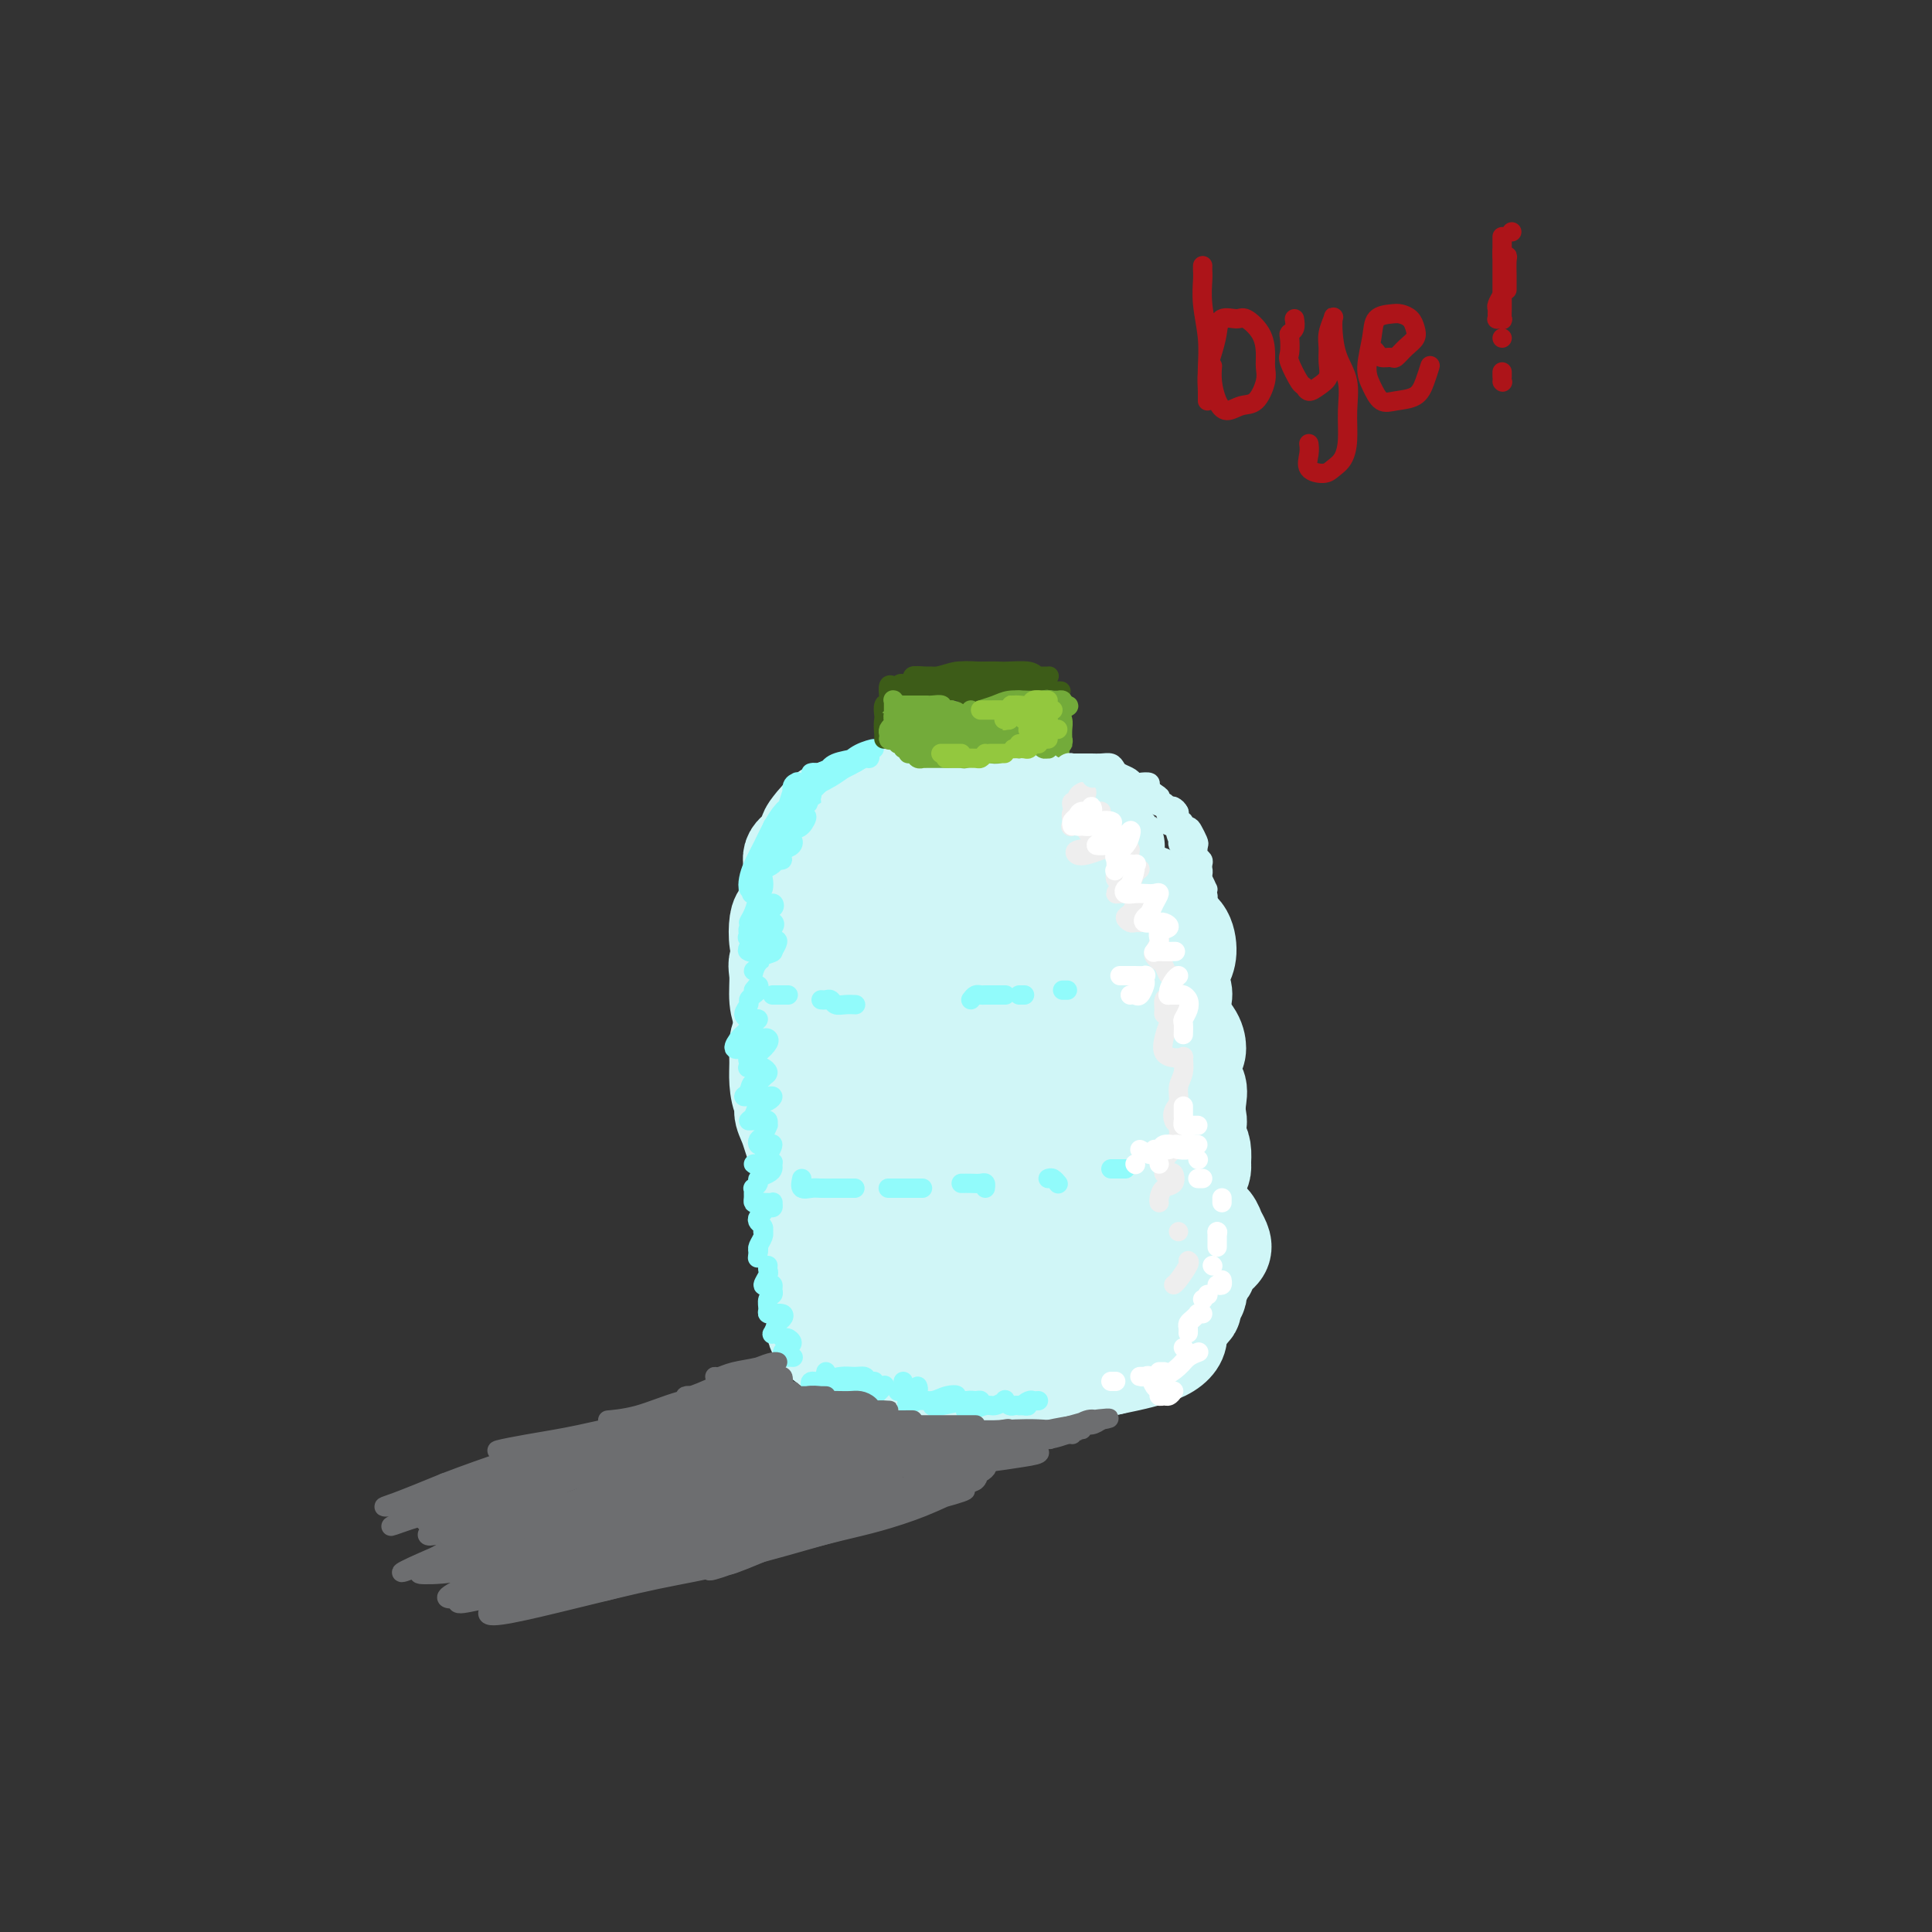 <svg viewBox='0 0 400 400' version='1.1' xmlns='http://www.w3.org/2000/svg' xmlns:xlink='http://www.w3.org/1999/xlink'><rect x="0" y="0" width="400" height="400" fill="#333333" stroke="none"/><g fill='none' stroke='rgb(208,246,247)' stroke-width='20' stroke-linecap='round' stroke-linejoin='round'><path d='M190,168c2.330,0.054 4.660,0.108 7,0c2.340,-0.108 4.689,-0.380 7,0c2.311,0.380 4.584,1.410 6,2c1.416,0.590 1.976,0.738 2,1c0.024,0.262 -0.486,0.638 -2,1c-1.514,0.362 -4.030,0.710 -7,1c-2.970,0.290 -6.394,0.524 -10,1c-3.606,0.476 -7.394,1.196 -11,1c-3.606,-0.196 -7.028,-1.309 -9,-2c-1.972,-0.691 -2.493,-0.962 -2,-2c0.493,-1.038 1.999,-2.844 5,-4c3.001,-1.156 7.495,-1.663 12,-2c4.505,-0.337 9.020,-0.504 14,0c4.980,0.504 10.426,1.678 14,3c3.574,1.322 5.278,2.790 6,4c0.722,1.210 0.463,2.160 -1,3c-1.463,0.840 -4.131,1.570 -8,2c-3.869,0.430 -8.939,0.559 -13,1c-4.061,0.441 -7.113,1.193 -11,1c-3.887,-0.193 -8.608,-1.332 -11,-2c-2.392,-0.668 -2.455,-0.864 -2,-2c0.455,-1.136 1.426,-3.213 4,-4c2.574,-0.787 6.749,-0.286 11,0c4.251,0.286 8.576,0.357 13,1c4.424,0.643 8.947,1.860 13,3c4.053,1.140 7.635,2.205 9,3c1.365,0.795 0.511,1.322 -2,2c-2.511,0.678 -6.681,1.508 -11,2c-4.319,0.492 -8.786,0.647 -14,1c-5.214,0.353 -11.173,0.903 -16,1c-4.827,0.097 -8.522,-0.258 -10,-1c-1.478,-0.742 -0.739,-1.871 0,-3'/><path d='M173,180c1.339,-1.065 4.685,-2.228 8,-3c3.315,-0.772 6.599,-1.154 11,-1c4.401,0.154 9.919,0.846 15,2c5.081,1.154 9.723,2.772 13,4c3.277,1.228 5.187,2.065 5,3c-0.187,0.935 -2.471,1.968 -6,3c-3.529,1.032 -8.304,2.064 -13,3c-4.696,0.936 -9.313,1.776 -14,2c-4.687,0.224 -9.445,-0.167 -13,-1c-3.555,-0.833 -5.909,-2.109 -7,-3c-1.091,-0.891 -0.920,-1.396 0,-2c0.920,-0.604 2.590,-1.307 6,-2c3.410,-0.693 8.561,-1.378 13,-1c4.439,0.378 8.165,1.817 13,3c4.835,1.183 10.779,2.109 15,3c4.221,0.891 6.720,1.748 7,3c0.280,1.252 -1.659,2.900 -4,4c-2.341,1.100 -5.085,1.653 -9,2c-3.915,0.347 -9.000,0.489 -14,1c-5.000,0.511 -9.915,1.392 -15,1c-5.085,-0.392 -10.341,-2.056 -14,-3c-3.659,-0.944 -5.721,-1.169 -7,-2c-1.279,-0.831 -1.775,-2.267 -1,-3c0.775,-0.733 2.820,-0.763 6,-1c3.180,-0.237 7.495,-0.682 12,-1c4.505,-0.318 9.200,-0.509 15,0c5.800,0.509 12.703,1.719 18,3c5.297,1.281 8.987,2.632 11,4c2.013,1.368 2.350,2.753 2,4c-0.350,1.247 -1.386,2.356 -4,3c-2.614,0.644 -6.807,0.822 -11,1'/><path d='M211,206c-4.091,0.883 -6.817,1.090 -11,1c-4.183,-0.090 -9.821,-0.476 -14,-1c-4.179,-0.524 -6.899,-1.186 -9,-2c-2.101,-0.814 -3.584,-1.780 -4,-3c-0.416,-1.220 0.236,-2.693 2,-4c1.764,-1.307 4.641,-2.447 8,-3c3.359,-0.553 7.200,-0.518 12,0c4.800,0.518 10.559,1.519 16,3c5.441,1.481 10.564,3.443 14,5c3.436,1.557 5.186,2.711 6,4c0.814,1.289 0.694,2.715 -1,4c-1.694,1.285 -4.961,2.430 -9,3c-4.039,0.570 -8.850,0.566 -14,1c-5.150,0.434 -10.639,1.306 -16,1c-5.361,-0.306 -10.593,-1.791 -15,-3c-4.407,-1.209 -7.990,-2.143 -10,-3c-2.010,-0.857 -2.447,-1.637 -2,-3c0.447,-1.363 1.776,-3.311 4,-4c2.224,-0.689 5.341,-0.120 10,0c4.659,0.120 10.859,-0.208 17,0c6.141,0.208 12.224,0.951 18,2c5.776,1.049 11.246,2.403 15,4c3.754,1.597 5.792,3.437 7,5c1.208,1.563 1.587,2.848 0,4c-1.587,1.152 -5.138,2.172 -9,3c-3.862,0.828 -8.034,1.464 -13,2c-4.966,0.536 -10.726,0.972 -17,1c-6.274,0.028 -13.063,-0.353 -18,-1c-4.937,-0.647 -8.021,-1.559 -10,-3c-1.979,-1.441 -2.851,-3.412 -2,-5c0.851,-1.588 3.426,-2.794 6,-4'/><path d='M172,210c2.625,-1.266 6.187,-2.432 11,-3c4.813,-0.568 10.876,-0.537 17,0c6.124,0.537 12.309,1.580 18,3c5.691,1.420 10.887,3.217 14,5c3.113,1.783 4.143,3.551 4,5c-0.143,1.449 -1.457,2.580 -4,4c-2.543,1.420 -6.314,3.129 -11,4c-4.686,0.871 -10.288,0.906 -16,1c-5.712,0.094 -11.533,0.249 -17,0c-5.467,-0.249 -10.579,-0.903 -14,-2c-3.421,-1.097 -5.150,-2.637 -6,-4c-0.850,-1.363 -0.822,-2.549 1,-4c1.822,-1.451 5.437,-3.166 10,-4c4.563,-0.834 10.075,-0.787 16,0c5.925,0.787 12.263,2.312 19,4c6.737,1.688 13.872,3.537 19,5c5.128,1.463 8.248,2.540 10,4c1.752,1.460 2.134,3.303 1,5c-1.134,1.697 -3.786,3.248 -7,4c-3.214,0.752 -6.991,0.705 -12,1c-5.009,0.295 -11.252,0.930 -18,1c-6.748,0.070 -14.003,-0.426 -20,-1c-5.997,-0.574 -10.735,-1.224 -14,-2c-3.265,-0.776 -5.056,-1.676 -6,-3c-0.944,-1.324 -1.042,-3.073 1,-4c2.042,-0.927 6.222,-1.033 11,-1c4.778,0.033 10.153,0.205 16,0c5.847,-0.205 12.165,-0.787 18,0c5.835,0.787 11.186,2.943 15,5c3.814,2.057 6.090,4.016 7,6c0.910,1.984 0.455,3.992 0,6'/><path d='M235,245c-0.978,1.200 -3.423,1.199 -7,2c-3.577,0.801 -8.285,2.404 -13,3c-4.715,0.596 -9.436,0.187 -15,0c-5.564,-0.187 -11.972,-0.151 -17,-1c-5.028,-0.849 -8.676,-2.584 -11,-4c-2.324,-1.416 -3.322,-2.512 -3,-4c0.322,-1.488 1.965,-3.368 5,-4c3.035,-0.632 7.461,-0.016 13,0c5.539,0.016 12.192,-0.569 19,0c6.808,0.569 13.772,2.294 20,4c6.228,1.706 11.720,3.395 15,5c3.280,1.605 4.348,3.125 4,4c-0.348,0.875 -2.111,1.105 -5,2c-2.889,0.895 -6.904,2.453 -12,3c-5.096,0.547 -11.271,0.081 -17,0c-5.729,-0.081 -11.010,0.224 -17,0c-5.990,-0.224 -12.687,-0.975 -17,-2c-4.313,-1.025 -6.240,-2.323 -7,-3c-0.760,-0.677 -0.352,-0.734 2,-1c2.352,-0.266 6.650,-0.743 12,-1c5.350,-0.257 11.753,-0.296 19,0c7.247,0.296 15.338,0.926 22,2c6.662,1.074 11.896,2.593 15,4c3.104,1.407 4.077,2.702 4,4c-0.077,1.298 -1.204,2.600 -3,4c-1.796,1.400 -4.261,2.898 -8,4c-3.739,1.102 -8.750,1.806 -14,2c-5.250,0.194 -10.737,-0.123 -16,0c-5.263,0.123 -10.302,0.687 -14,0c-3.698,-0.687 -6.057,-2.625 -7,-4c-0.943,-1.375 -0.472,-2.188 0,-3'/><path d='M182,261c0.264,-1.471 4.423,-1.649 9,-2c4.577,-0.351 9.572,-0.874 15,-1c5.428,-0.126 11.291,0.145 17,1c5.709,0.855 11.266,2.295 15,4c3.734,1.705 5.646,3.674 6,5c0.354,1.326 -0.850,2.008 -4,3c-3.150,0.992 -8.246,2.294 -14,3c-5.754,0.706 -12.165,0.814 -18,1c-5.835,0.186 -11.092,0.448 -16,0c-4.908,-0.448 -9.465,-1.606 -12,-3c-2.535,-1.394 -3.047,-3.025 -3,-4c0.047,-0.975 0.654,-1.295 3,-2c2.346,-0.705 6.432,-1.795 11,-2c4.568,-0.205 9.618,0.477 15,1c5.382,0.523 11.096,0.889 17,2c5.904,1.111 11.998,2.968 15,4c3.002,1.032 2.911,1.238 2,2c-0.911,0.762 -2.642,2.079 -6,3c-3.358,0.921 -8.344,1.447 -13,2c-4.656,0.553 -8.983,1.133 -14,1c-5.017,-0.133 -10.723,-0.978 -15,-2c-4.277,-1.022 -7.123,-2.221 -10,-3c-2.877,-0.779 -5.784,-1.137 -7,-2c-1.216,-0.863 -0.742,-2.232 1,-3c1.742,-0.768 4.752,-0.934 9,-1c4.248,-0.066 9.734,-0.033 16,0c6.266,0.033 13.312,0.067 20,1c6.688,0.933 13.020,2.766 17,4c3.980,1.234 5.610,1.871 6,3c0.390,1.129 -0.460,2.751 -3,4c-2.540,1.249 -6.770,2.124 -11,3'/><path d='M230,283c-5.187,1.274 -11.155,0.959 -17,1c-5.845,0.041 -11.567,0.439 -17,0c-5.433,-0.439 -10.577,-1.715 -14,-3c-3.423,-1.285 -5.126,-2.580 -6,-4c-0.874,-1.420 -0.919,-2.965 0,-4c0.919,-1.035 2.803,-1.560 6,-2c3.197,-0.440 7.708,-0.796 13,-1c5.292,-0.204 11.363,-0.255 17,0c5.637,0.255 10.838,0.818 15,2c4.162,1.182 7.284,2.983 9,4c1.716,1.017 2.025,1.251 1,2c-1.025,0.749 -3.386,2.014 -7,3c-3.614,0.986 -8.482,1.691 -13,2c-4.518,0.309 -8.686,0.220 -14,0c-5.314,-0.220 -11.772,-0.570 -17,-1c-5.228,-0.430 -9.225,-0.938 -12,-2c-2.775,-1.062 -4.329,-2.678 -5,-4c-0.671,-1.322 -0.458,-2.350 1,-3c1.458,-0.650 4.162,-0.922 8,-1c3.838,-0.078 8.811,0.038 14,0c5.189,-0.038 10.594,-0.229 16,0c5.406,0.229 10.811,0.878 15,2c4.189,1.122 7.161,2.718 9,4c1.839,1.282 2.546,2.251 2,3c-0.546,0.749 -2.346,1.279 -5,2c-2.654,0.721 -6.161,1.632 -10,2c-3.839,0.368 -8.009,0.193 -13,0c-4.991,-0.193 -10.802,-0.402 -16,-1c-5.198,-0.598 -9.784,-1.584 -13,-3c-3.216,-1.416 -5.062,-3.262 -6,-5c-0.938,-1.738 -0.969,-3.369 -1,-5'/><path d='M170,271c-1.167,-1.667 -0.583,-0.833 0,0'/><path d='M185,276c-0.342,0.088 -0.683,0.177 -1,0c-0.317,-0.177 -0.609,-0.619 -1,-1c-0.391,-0.381 -0.882,-0.699 -1,-1c-0.118,-0.301 0.136,-0.583 0,-1c-0.136,-0.417 -0.663,-0.968 -1,-1c-0.337,-0.032 -0.485,0.454 -1,0c-0.515,-0.454 -1.397,-1.848 -2,-3c-0.603,-1.152 -0.926,-2.061 -1,-3c-0.074,-0.939 0.100,-1.906 0,-3c-0.100,-1.094 -0.474,-2.314 0,-3c0.474,-0.686 1.795,-0.839 3,-1c1.205,-0.161 2.292,-0.330 3,0c0.708,0.330 1.035,1.161 1,2c-0.035,0.839 -0.432,1.687 -1,3c-0.568,1.313 -1.309,3.090 -2,4c-0.691,0.910 -1.334,0.953 -2,1c-0.666,0.047 -1.357,0.100 -2,0c-0.643,-0.100 -1.239,-0.352 -2,-1c-0.761,-0.648 -1.688,-1.693 -2,-3c-0.312,-1.307 -0.008,-2.877 0,-4c0.008,-1.123 -0.281,-1.798 0,-2c0.281,-0.202 1.131,0.070 2,0c0.869,-0.070 1.757,-0.481 2,0c0.243,0.481 -0.160,1.855 0,3c0.160,1.145 0.884,2.059 1,3c0.116,0.941 -0.374,1.907 -1,3c-0.626,1.093 -1.386,2.312 -2,3c-0.614,0.688 -1.082,0.844 -2,1c-0.918,0.156 -2.286,0.311 -3,0c-0.714,-0.311 -0.776,-1.089 -1,-2c-0.224,-0.911 -0.612,-1.956 -1,-3'/><path d='M168,267c-0.295,-1.481 -0.034,-2.684 0,-4c0.034,-1.316 -0.159,-2.745 0,-4c0.159,-1.255 0.668,-2.336 1,-3c0.332,-0.664 0.485,-0.909 1,-1c0.515,-0.091 1.393,-0.026 2,0c0.607,0.026 0.943,0.013 1,0c0.057,-0.013 -0.166,-0.028 0,0c0.166,0.028 0.722,0.098 1,0c0.278,-0.098 0.278,-0.363 0,0c-0.278,0.363 -0.834,1.356 -1,2c-0.166,0.644 0.057,0.939 0,1c-0.057,0.061 -0.393,-0.114 -1,0c-0.607,0.114 -1.484,0.516 -2,0c-0.516,-0.516 -0.671,-1.950 -1,-3c-0.329,-1.050 -0.831,-1.717 -1,-3c-0.169,-1.283 -0.004,-3.182 0,-5c0.004,-1.818 -0.153,-3.553 0,-5c0.153,-1.447 0.617,-2.605 1,-3c0.383,-0.395 0.684,-0.026 1,0c0.316,0.026 0.645,-0.291 1,0c0.355,0.291 0.734,1.190 1,2c0.266,0.810 0.417,1.531 0,2c-0.417,0.469 -1.404,0.685 -2,1c-0.596,0.315 -0.800,0.728 -1,1c-0.200,0.272 -0.394,0.402 -1,0c-0.606,-0.402 -1.624,-1.336 -2,-2c-0.376,-0.664 -0.112,-1.056 0,-2c0.112,-0.944 0.071,-2.439 0,-4c-0.071,-1.561 -0.173,-3.190 0,-4c0.173,-0.810 0.621,-0.803 1,-1c0.379,-0.197 0.690,-0.599 1,-1'/><path d='M168,231c0.252,-1.646 -0.116,0.238 0,1c0.116,0.762 0.718,0.401 1,1c0.282,0.599 0.244,2.159 0,3c-0.244,0.841 -0.695,0.963 -1,1c-0.305,0.037 -0.465,-0.010 -1,0c-0.535,0.010 -1.447,0.078 -2,0c-0.553,-0.078 -0.748,-0.301 -1,-1c-0.252,-0.699 -0.559,-1.876 -1,-3c-0.441,-1.124 -1.014,-2.197 -1,-3c0.014,-0.803 0.617,-1.337 1,-2c0.383,-0.663 0.547,-1.457 1,-2c0.453,-0.543 1.194,-0.836 2,-1c0.806,-0.164 1.678,-0.198 2,0c0.322,0.198 0.093,0.627 0,1c-0.093,0.373 -0.051,0.688 0,1c0.051,0.312 0.112,0.619 0,1c-0.112,0.381 -0.398,0.836 -1,1c-0.602,0.164 -1.520,0.036 -2,0c-0.480,-0.036 -0.521,0.019 -1,0c-0.479,-0.019 -1.394,-0.113 -2,-1c-0.606,-0.887 -0.901,-2.566 -1,-4c-0.099,-1.434 -0.000,-2.623 0,-4c0.000,-1.377 -0.099,-2.942 0,-4c0.099,-1.058 0.394,-1.610 1,-2c0.606,-0.390 1.522,-0.617 2,-1c0.478,-0.383 0.517,-0.923 1,-1c0.483,-0.077 1.408,0.308 2,1c0.592,0.692 0.849,1.691 1,2c0.151,0.309 0.194,-0.071 0,0c-0.194,0.071 -0.627,0.592 -1,1c-0.373,0.408 -0.687,0.704 -1,1'/><path d='M166,217c-0.559,0.400 -1.456,-0.599 -2,-1c-0.544,-0.401 -0.736,-0.204 -1,-1c-0.264,-0.796 -0.600,-2.585 -1,-4c-0.400,-1.415 -0.866,-2.457 -1,-4c-0.134,-1.543 0.062,-3.587 0,-5c-0.062,-1.413 -0.382,-2.194 0,-3c0.382,-0.806 1.466,-1.635 2,-2c0.534,-0.365 0.518,-0.266 1,0c0.482,0.266 1.462,0.698 2,1c0.538,0.302 0.635,0.474 1,1c0.365,0.526 0.999,1.408 1,2c0.001,0.592 -0.629,0.896 -1,1c-0.371,0.104 -0.481,0.010 -1,0c-0.519,-0.010 -1.446,0.065 -2,0c-0.554,-0.065 -0.735,-0.268 -1,-1c-0.265,-0.732 -0.614,-1.992 -1,-3c-0.386,-1.008 -0.808,-1.762 -1,-3c-0.192,-1.238 -0.154,-2.959 0,-4c0.154,-1.041 0.423,-1.401 1,-2c0.577,-0.599 1.461,-1.436 2,-2c0.539,-0.564 0.734,-0.856 1,-1c0.266,-0.144 0.604,-0.140 1,0c0.396,0.140 0.850,0.415 1,1c0.150,0.585 -0.002,1.479 0,2c0.002,0.521 0.159,0.669 0,1c-0.159,0.331 -0.635,0.844 -1,1c-0.365,0.156 -0.620,-0.044 -1,0c-0.380,0.044 -0.885,0.331 -1,0c-0.115,-0.331 0.161,-1.282 0,-2c-0.161,-0.718 -0.760,-1.205 -1,-2c-0.240,-0.795 -0.120,-1.897 0,-3'/><path d='M163,184c0.115,-1.839 0.903,-2.937 1,-4c0.097,-1.063 -0.496,-2.090 0,-3c0.496,-0.910 2.083,-1.701 3,-2c0.917,-0.299 1.166,-0.106 2,0c0.834,0.106 2.255,0.123 3,0c0.745,-0.123 0.815,-0.387 1,0c0.185,0.387 0.484,1.425 1,2c0.516,0.575 1.250,0.688 1,1c-0.250,0.312 -1.482,0.825 -2,1c-0.518,0.175 -0.321,0.012 -1,0c-0.679,-0.012 -2.233,0.125 -3,0c-0.767,-0.125 -0.747,-0.513 -1,-1c-0.253,-0.487 -0.779,-1.072 -1,-2c-0.221,-0.928 -0.137,-2.200 0,-3c0.137,-0.800 0.329,-1.129 1,-2c0.671,-0.871 1.822,-2.283 3,-3c1.178,-0.717 2.382,-0.740 4,-1c1.618,-0.260 3.650,-0.757 5,-1c1.350,-0.243 2.020,-0.233 3,0c0.980,0.233 2.271,0.689 3,1c0.729,0.311 0.895,0.476 1,1c0.105,0.524 0.147,1.406 0,2c-0.147,0.594 -0.483,0.899 -1,1c-0.517,0.101 -1.213,-0.002 -2,0c-0.787,0.002 -1.664,0.109 -2,0c-0.336,-0.109 -0.132,-0.436 0,-1c0.132,-0.564 0.193,-1.367 0,-2c-0.193,-0.633 -0.639,-1.098 0,-2c0.639,-0.902 2.364,-2.243 4,-3c1.636,-0.757 3.182,-0.931 5,-1c1.818,-0.069 3.909,-0.035 6,0'/><path d='M197,162c3.090,-0.192 5.315,-0.171 7,0c1.685,0.171 2.828,0.491 4,1c1.172,0.509 2.371,1.208 3,2c0.629,0.792 0.688,1.677 0,2c-0.688,0.323 -2.124,0.085 -3,0c-0.876,-0.085 -1.192,-0.015 -2,0c-0.808,0.015 -2.107,-0.024 -3,0c-0.893,0.024 -1.380,0.111 -2,0c-0.620,-0.111 -1.373,-0.421 -1,-1c0.373,-0.579 1.871,-1.427 3,-2c1.129,-0.573 1.889,-0.869 3,-1c1.111,-0.131 2.571,-0.096 4,0c1.429,0.096 2.825,0.254 4,1c1.175,0.746 2.130,2.080 3,3c0.870,0.920 1.656,1.424 2,2c0.344,0.576 0.245,1.223 0,2c-0.245,0.777 -0.638,1.684 -1,2c-0.362,0.316 -0.695,0.040 -1,0c-0.305,-0.040 -0.583,0.157 -1,0c-0.417,-0.157 -0.972,-0.667 -1,-1c-0.028,-0.333 0.471,-0.490 1,-1c0.529,-0.510 1.090,-1.375 2,-2c0.910,-0.625 2.171,-1.011 3,-1c0.829,0.011 1.228,0.420 2,1c0.772,0.580 1.918,1.331 3,2c1.082,0.669 2.099,1.257 3,2c0.901,0.743 1.686,1.641 2,2c0.314,0.359 0.157,0.180 0,0'/><path d='M228,178c-0.363,0.430 -0.725,0.860 -1,1c-0.275,0.140 -0.461,-0.008 -1,0c-0.539,0.008 -1.429,0.174 -2,0c-0.571,-0.174 -0.821,-0.688 -1,-1c-0.179,-0.312 -0.285,-0.424 0,-1c0.285,-0.576 0.961,-1.617 2,-2c1.039,-0.383 2.440,-0.110 3,0c0.560,0.110 0.280,0.055 0,0'/><path d='M229,184c0.000,0.000 0.100,0.100 0.1,0.1'/><path d='M230,195c-0.333,-0.698 -0.665,-1.396 -1,-2c-0.335,-0.604 -0.672,-1.114 -1,-2c-0.328,-0.886 -0.646,-2.149 -1,-3c-0.354,-0.851 -0.742,-1.289 -1,-2c-0.258,-0.711 -0.384,-1.693 0,-2c0.384,-0.307 1.278,0.062 2,0c0.722,-0.062 1.271,-0.555 2,-1c0.729,-0.445 1.637,-0.841 2,-1c0.363,-0.159 0.182,-0.079 0,0'/><path d='M237,188c0.113,0.423 0.226,0.845 0,1c-0.226,0.155 -0.792,0.042 -1,0c-0.208,-0.042 -0.060,-0.012 0,0c0.060,0.012 0.030,0.006 0,0'/><path d='M231,185c-0.055,-0.460 -0.110,-0.920 0,-1c0.110,-0.080 0.386,0.218 1,0c0.614,-0.218 1.565,-0.954 2,-1c0.435,-0.046 0.352,0.596 1,1c0.648,0.404 2.025,0.570 3,1c0.975,0.430 1.548,1.124 2,2c0.452,0.876 0.783,1.934 1,3c0.217,1.066 0.318,2.140 0,3c-0.318,0.860 -1.056,1.507 -2,2c-0.944,0.493 -2.092,0.833 -3,1c-0.908,0.167 -1.574,0.162 -2,0c-0.426,-0.162 -0.613,-0.480 -1,-1c-0.387,-0.520 -0.975,-1.243 -1,-2c-0.025,-0.757 0.511,-1.547 1,-2c0.489,-0.453 0.930,-0.568 2,-1c1.070,-0.432 2.767,-1.182 4,-1c1.233,0.182 2.000,1.295 3,2c1.000,0.705 2.234,1.002 3,2c0.766,0.998 1.065,2.698 1,4c-0.065,1.302 -0.494,2.206 -1,3c-0.506,0.794 -1.088,1.477 -2,2c-0.912,0.523 -2.155,0.887 -3,1c-0.845,0.113 -1.292,-0.026 -2,0c-0.708,0.026 -1.677,0.217 -2,0c-0.323,-0.217 -0.000,-0.842 0,-1c0.000,-0.158 -0.322,0.150 0,0c0.322,-0.150 1.288,-0.757 2,-1c0.712,-0.243 1.172,-0.123 2,0c0.828,0.123 2.026,0.250 3,1c0.974,0.750 1.724,2.125 2,3c0.276,0.875 0.079,1.250 0,2c-0.079,0.750 -0.039,1.875 0,3'/><path d='M245,210c0.010,1.429 -0.965,1.000 -2,1c-1.035,-0.000 -2.129,0.427 -3,1c-0.871,0.573 -1.520,1.292 -2,1c-0.480,-0.292 -0.793,-1.593 -1,-2c-0.207,-0.407 -0.308,0.082 0,0c0.308,-0.082 1.025,-0.734 2,-1c0.975,-0.266 2.208,-0.147 3,0c0.792,0.147 1.145,0.322 2,1c0.855,0.678 2.213,1.860 3,3c0.787,1.140 1.002,2.240 1,3c-0.002,0.760 -0.220,1.182 -1,2c-0.780,0.818 -2.122,2.034 -3,3c-0.878,0.966 -1.294,1.684 -2,2c-0.706,0.316 -1.704,0.231 -2,0c-0.296,-0.231 0.110,-0.607 0,-1c-0.110,-0.393 -0.737,-0.804 0,-1c0.737,-0.196 2.838,-0.176 4,0c1.162,0.176 1.385,0.507 2,1c0.615,0.493 1.623,1.148 2,2c0.377,0.852 0.122,1.903 0,3c-0.122,1.097 -0.110,2.242 0,3c0.110,0.758 0.317,1.128 0,2c-0.317,0.872 -1.158,2.244 -2,3c-0.842,0.756 -1.684,0.896 -2,1c-0.316,0.104 -0.106,0.174 0,0c0.106,-0.174 0.109,-0.591 0,-1c-0.109,-0.409 -0.330,-0.808 0,-1c0.330,-0.192 1.212,-0.175 2,0c0.788,0.175 1.481,0.509 2,1c0.519,0.491 0.862,1.140 1,2c0.138,0.860 0.069,1.930 0,3'/><path d='M249,241c0.287,1.314 -0.496,2.100 -1,3c-0.504,0.900 -0.731,1.915 -1,3c-0.269,1.085 -0.582,2.240 -1,3c-0.418,0.760 -0.942,1.124 -1,1c-0.058,-0.124 0.352,-0.735 1,-1c0.648,-0.265 1.536,-0.184 2,0c0.464,0.184 0.504,0.472 1,1c0.496,0.528 1.447,1.296 2,2c0.553,0.704 0.708,1.345 1,2c0.292,0.655 0.720,1.323 1,2c0.280,0.677 0.411,1.361 0,2c-0.411,0.639 -1.363,1.232 -2,2c-0.637,0.768 -0.959,1.710 -1,2c-0.041,0.290 0.199,-0.072 0,0c-0.199,0.072 -0.837,0.578 -1,1c-0.163,0.422 0.148,0.761 0,1c-0.148,0.239 -0.757,0.378 -1,1c-0.243,0.622 -0.122,1.725 0,2c0.122,0.275 0.244,-0.280 0,0c-0.244,0.280 -0.854,1.396 -1,2c-0.146,0.604 0.171,0.698 0,1c-0.171,0.302 -0.829,0.813 -1,1c-0.171,0.187 0.146,0.050 0,0c-0.146,-0.050 -0.756,-0.014 -1,0c-0.244,0.014 -0.122,0.007 0,0'/></g>
<g fill='none' stroke='rgb(145,251,251)' stroke-width='4' stroke-linecap='round' stroke-linejoin='round'><path d='M168,160c-0.076,0.022 -0.153,0.043 0,0c0.153,-0.043 0.534,-0.152 1,0c0.466,0.152 1.015,0.564 1,1c-0.015,0.436 -0.594,0.896 -1,1c-0.406,0.104 -0.639,-0.147 -1,0c-0.361,0.147 -0.851,0.692 -1,1c-0.149,0.308 0.044,0.380 1,0c0.956,-0.380 2.677,-1.211 4,-2c1.323,-0.789 2.250,-1.535 3,-2c0.750,-0.465 1.323,-0.648 2,-1c0.677,-0.352 1.459,-0.871 2,-1c0.541,-0.129 0.841,0.133 1,0c0.159,-0.133 0.175,-0.660 0,-1c-0.175,-0.340 -0.543,-0.493 -1,0c-0.457,0.493 -1.003,1.631 -2,2c-0.997,0.369 -2.444,-0.033 -3,0c-0.556,0.033 -0.222,0.500 -1,1c-0.778,0.500 -2.668,1.033 -3,1c-0.332,-0.033 0.896,-0.633 2,-1c1.104,-0.367 2.085,-0.502 3,-1c0.915,-0.498 1.762,-1.361 3,-2c1.238,-0.639 2.865,-1.055 3,-1c0.135,0.055 -1.221,0.582 -2,1c-0.779,0.418 -0.979,0.728 -2,1c-1.021,0.272 -2.863,0.506 -4,1c-1.137,0.494 -1.568,1.247 -2,2'/><path d='M171,160c-2.226,1.233 -2.791,1.815 -3,2c-0.209,0.185 -0.064,-0.026 0,0c0.064,0.026 0.045,0.290 1,0c0.955,-0.290 2.882,-1.133 4,-2c1.118,-0.867 1.425,-1.757 2,-2c0.575,-0.243 1.417,0.160 2,0c0.583,-0.160 0.907,-0.885 1,-1c0.093,-0.115 -0.045,0.378 -1,1c-0.955,0.622 -2.725,1.372 -4,2c-1.275,0.628 -2.053,1.133 -3,2c-0.947,0.867 -2.064,2.097 -3,3c-0.936,0.903 -1.692,1.479 -2,2c-0.308,0.521 -0.169,0.988 0,1c0.169,0.012 0.367,-0.429 1,-1c0.633,-0.571 1.699,-1.272 2,-2c0.301,-0.728 -0.165,-1.483 0,-2c0.165,-0.517 0.959,-0.797 1,-1c0.041,-0.203 -0.673,-0.328 -1,0c-0.327,0.328 -0.266,1.110 -1,2c-0.734,0.890 -2.261,1.889 -3,3c-0.739,1.111 -0.688,2.334 -1,3c-0.312,0.666 -0.985,0.774 -1,1c-0.015,0.226 0.628,0.570 1,0c0.372,-0.570 0.472,-2.055 1,-3c0.528,-0.945 1.484,-1.350 2,-2c0.516,-0.650 0.592,-1.545 1,-2c0.408,-0.455 1.148,-0.469 1,0c-0.148,0.469 -1.185,1.420 -2,2c-0.815,0.580 -1.407,0.790 -2,1'/><path d='M164,167c-0.803,0.860 -0.812,1.509 -1,2c-0.188,0.491 -0.557,0.822 -1,1c-0.443,0.178 -0.961,0.201 -1,0c-0.039,-0.201 0.400,-0.626 1,-1c0.600,-0.374 1.360,-0.697 2,-1c0.640,-0.303 1.161,-0.585 2,-1c0.839,-0.415 1.996,-0.962 2,-1c0.004,-0.038 -1.146,0.435 -2,1c-0.854,0.565 -1.414,1.224 -2,2c-0.586,0.776 -1.199,1.670 -2,2c-0.801,0.330 -1.790,0.097 -2,0c-0.210,-0.097 0.358,-0.057 1,0c0.642,0.057 1.358,0.133 2,0c0.642,-0.133 1.209,-0.474 2,-1c0.791,-0.526 1.806,-1.237 2,-1c0.194,0.237 -0.432,1.423 -1,2c-0.568,0.577 -1.078,0.547 -2,1c-0.922,0.453 -2.254,1.391 -3,2c-0.746,0.609 -0.904,0.891 -1,1c-0.096,0.109 -0.129,0.046 0,0c0.129,-0.046 0.421,-0.076 1,0c0.579,0.076 1.446,0.257 2,0c0.554,-0.257 0.795,-0.951 1,-1c0.205,-0.049 0.373,0.548 0,1c-0.373,0.452 -1.285,0.760 -2,1c-0.715,0.240 -1.231,0.411 -2,1c-0.769,0.589 -1.791,1.597 -2,2c-0.209,0.403 0.396,0.202 1,0'/><path d='M159,179c-1.207,1.785 0.277,-0.251 1,-1c0.723,-0.749 0.685,-0.211 1,0c0.315,0.211 0.984,0.096 1,0c0.016,-0.096 -0.620,-0.171 -1,0c-0.380,0.171 -0.506,0.590 -1,1c-0.494,0.410 -1.358,0.812 -2,1c-0.642,0.188 -1.063,0.163 -1,0c0.063,-0.163 0.609,-0.465 1,-1c0.391,-0.535 0.628,-1.302 1,-2c0.372,-0.698 0.878,-1.326 1,-2c0.122,-0.674 -0.140,-1.392 0,-2c0.140,-0.608 0.682,-1.105 1,-2c0.318,-0.895 0.411,-2.187 1,-3c0.589,-0.813 1.675,-1.147 2,-2c0.325,-0.853 -0.112,-2.224 0,-3c0.112,-0.776 0.773,-0.957 1,-1c0.227,-0.043 0.020,0.053 0,0c-0.020,-0.053 0.146,-0.255 0,0c-0.146,0.255 -0.605,0.966 -1,2c-0.395,1.034 -0.725,2.391 -1,3c-0.275,0.609 -0.494,0.470 -1,1c-0.506,0.530 -1.299,1.729 -2,3c-0.701,1.271 -1.309,2.614 -2,4c-0.691,1.386 -1.463,2.815 -2,4c-0.537,1.185 -0.837,2.127 -1,3c-0.163,0.873 -0.189,1.678 0,2c0.189,0.322 0.595,0.161 1,0'/><path d='M156,184c-1.068,2.822 0.261,-0.622 1,-2c0.739,-1.378 0.886,-0.689 1,0c0.114,0.689 0.194,1.379 0,2c-0.194,0.621 -0.662,1.173 -1,2c-0.338,0.827 -0.546,1.930 -1,3c-0.454,1.070 -1.152,2.108 -1,2c0.152,-0.108 1.156,-1.363 2,-2c0.844,-0.637 1.529,-0.658 2,-1c0.471,-0.342 0.729,-1.007 1,-1c0.271,0.007 0.557,0.685 0,1c-0.557,0.315 -1.956,0.267 -3,1c-1.044,0.733 -1.734,2.247 -2,3c-0.266,0.753 -0.107,0.743 0,1c0.107,0.257 0.161,0.780 0,1c-0.161,0.220 -0.536,0.137 0,0c0.536,-0.137 1.982,-0.327 3,-1c1.018,-0.673 1.606,-1.827 2,-2c0.394,-0.173 0.594,0.635 0,1c-0.594,0.365 -1.981,0.287 -3,1c-1.019,0.713 -1.670,2.218 -2,3c-0.330,0.782 -0.340,0.842 0,1c0.340,0.158 1.029,0.413 2,0c0.971,-0.413 2.223,-1.496 3,-2c0.777,-0.504 1.079,-0.430 1,0c-0.079,0.430 -0.540,1.215 -1,2'/><path d='M160,197c0.361,0.276 -1.238,0.466 -2,1c-0.762,0.534 -0.689,1.411 -1,2c-0.311,0.589 -1.007,0.889 -1,1c0.007,0.111 0.716,0.032 1,0c0.284,-0.032 0.142,-0.016 0,0'/></g>
<g fill='none' stroke='rgb(238,238,238)' stroke-width='4' stroke-linecap='round' stroke-linejoin='round'><path d='M222,167c-0.119,-0.446 -0.238,-0.892 0,-1c0.238,-0.108 0.832,0.121 1,0c0.168,-0.121 -0.092,-0.591 0,-1c0.092,-0.409 0.536,-0.758 1,-1c0.464,-0.242 0.948,-0.377 1,0c0.052,0.377 -0.329,1.265 -1,2c-0.671,0.735 -1.633,1.318 -2,2c-0.367,0.682 -0.139,1.462 0,2c0.139,0.538 0.191,0.832 0,1c-0.191,0.168 -0.623,0.209 0,0c0.623,-0.209 2.301,-0.670 3,-1c0.699,-0.330 0.418,-0.530 1,-1c0.582,-0.470 2.028,-1.211 2,-1c-0.028,0.211 -1.528,1.373 -2,2c-0.472,0.627 0.086,0.718 0,1c-0.086,0.282 -0.814,0.756 -1,1c-0.186,0.244 0.170,0.258 1,0c0.830,-0.258 2.135,-0.788 3,-1c0.865,-0.212 1.292,-0.106 1,0c-0.292,0.106 -1.303,0.211 -2,1c-0.697,0.789 -1.082,2.261 -2,3c-0.918,0.739 -2.370,0.745 -3,1c-0.630,0.255 -0.437,0.759 0,1c0.437,0.241 1.118,0.219 2,0c0.882,-0.219 1.966,-0.634 3,-1c1.034,-0.366 2.017,-0.683 3,-1'/><path d='M231,175c1.617,-0.191 1.659,-0.168 2,0c0.341,0.168 0.981,0.480 1,1c0.019,0.520 -0.582,1.247 -1,2c-0.418,0.753 -0.652,1.533 -1,2c-0.348,0.467 -0.810,0.622 -1,1c-0.190,0.378 -0.107,0.979 0,1c0.107,0.021 0.237,-0.538 1,-1c0.763,-0.462 2.160,-0.829 3,-1c0.840,-0.171 1.125,-0.147 1,0c-0.125,0.147 -0.658,0.418 -1,1c-0.342,0.582 -0.491,1.477 -1,2c-0.509,0.523 -1.376,0.675 -2,1c-0.624,0.325 -1.004,0.825 -1,1c0.004,0.175 0.391,0.026 1,0c0.609,-0.026 1.441,0.073 2,0c0.559,-0.073 0.846,-0.317 1,0c0.154,0.317 0.173,1.195 0,2c-0.173,0.805 -0.540,1.536 -1,2c-0.460,0.464 -1.013,0.660 -1,1c0.013,0.340 0.591,0.823 1,1c0.409,0.177 0.649,0.048 1,0c0.351,-0.048 0.815,-0.014 1,0c0.185,0.014 0.093,0.007 0,0'/><path d='M240,193c-0.029,-0.172 -0.057,-0.344 0,0c0.057,0.344 0.200,1.204 0,2c-0.200,0.796 -0.744,1.528 -1,2c-0.256,0.472 -0.223,0.685 0,1c0.223,0.315 0.635,0.731 1,1c0.365,0.269 0.684,0.391 1,1c0.316,0.609 0.631,1.706 1,2c0.369,0.294 0.793,-0.216 1,0c0.207,0.216 0.198,1.158 0,2c-0.198,0.842 -0.586,1.585 -1,2c-0.414,0.415 -0.853,0.501 -1,1c-0.147,0.499 -0.001,1.411 0,2c0.001,0.589 -0.144,0.854 0,1c0.144,0.146 0.575,0.171 1,0c0.425,-0.171 0.843,-0.538 1,-1c0.157,-0.462 0.053,-1.019 0,-1c-0.053,0.019 -0.054,0.614 0,1c0.054,0.386 0.165,0.562 0,1c-0.165,0.438 -0.606,1.136 -1,2c-0.394,0.864 -0.743,1.892 -1,3c-0.257,1.108 -0.423,2.294 0,3c0.423,0.706 1.435,0.930 2,1c0.565,0.070 0.683,-0.015 1,0c0.317,0.015 0.832,0.129 1,0c0.168,-0.129 -0.011,-0.502 0,0c0.011,0.502 0.212,1.878 0,3c-0.212,1.122 -0.839,1.988 -1,3c-0.161,1.012 0.142,2.168 0,3c-0.142,0.832 -0.731,1.339 -1,2c-0.269,0.661 -0.220,1.474 0,2c0.220,0.526 0.610,0.763 1,1'/><path d='M244,233c0.563,6.202 -0.029,1.706 0,0c0.029,-1.706 0.681,-0.623 1,0c0.319,0.623 0.306,0.787 0,1c-0.306,0.213 -0.905,0.477 -1,1c-0.095,0.523 0.313,1.307 0,2c-0.313,0.693 -1.349,1.297 -2,2c-0.651,0.703 -0.917,1.507 -1,2c-0.083,0.493 0.018,0.675 0,1c-0.018,0.325 -0.155,0.793 0,1c0.155,0.207 0.602,0.153 1,0c0.398,-0.153 0.748,-0.405 1,0c0.252,0.405 0.407,1.468 0,2c-0.407,0.532 -1.377,0.534 -2,1c-0.623,0.466 -0.898,1.395 -1,2c-0.102,0.605 -0.029,0.887 0,1c0.029,0.113 0.015,0.056 0,0'/><path d='M244,255c0.000,0.000 0.000,0.000 0,0c0.000,0.000 0.000,0.000 0,0'/><path d='M246,261c0.196,0.113 0.393,0.226 0,1c-0.393,0.774 -1.375,2.208 -2,3c-0.625,0.792 -0.893,0.940 -1,1c-0.107,0.060 -0.054,0.030 0,0'/></g>
<g fill='none' stroke='rgb(208,246,247)' stroke-width='4' stroke-linecap='round' stroke-linejoin='round'><path d='M160,202c0.048,-0.121 0.096,-0.243 0,0c-0.096,0.243 -0.338,0.849 0,1c0.338,0.151 1.254,-0.155 2,0c0.746,0.155 1.323,0.770 2,1c0.677,0.230 1.454,0.076 2,0c0.546,-0.076 0.861,-0.073 2,0c1.139,0.073 3.101,0.216 4,0c0.899,-0.216 0.735,-0.791 1,-1c0.265,-0.209 0.959,-0.052 1,0c0.041,0.052 -0.570,-0.000 -1,0c-0.430,0.000 -0.679,0.053 -1,0c-0.321,-0.053 -0.713,-0.210 -1,0c-0.287,0.210 -0.469,0.788 0,1c0.469,0.212 1.588,0.057 2,0c0.412,-0.057 0.118,-0.016 0,0c-0.118,0.016 -0.059,0.008 0,0'/></g>
<g fill='none' stroke='rgb(145,251,251)' stroke-width='4' stroke-linecap='round' stroke-linejoin='round'><path d='M160,206c-0.054,0.000 -0.107,0.000 0,0c0.107,0.000 0.375,0.000 1,0c0.625,-0.000 1.607,0.000 2,0c0.393,0.000 0.196,0.000 0,0'/><path d='M170,207c0.328,0.030 0.656,0.061 1,0c0.344,-0.061 0.705,-0.212 1,0c0.295,0.212 0.524,0.789 1,1c0.476,0.211 1.200,0.057 2,0c0.800,-0.057 1.677,-0.015 2,0c0.323,0.015 0.092,0.004 0,0c-0.092,-0.004 -0.046,-0.002 0,0'/><path d='M201,207c0.328,-0.423 0.656,-0.845 1,-1c0.344,-0.155 0.706,-0.041 1,0c0.294,0.041 0.522,0.011 1,0c0.478,-0.011 1.206,-0.003 2,0c0.794,0.003 1.656,0.001 2,0c0.344,-0.001 0.172,-0.000 0,0'/><path d='M212,206c0.111,0.000 0.222,0.000 0,0c-0.222,0.000 -0.778,0.000 -1,0c-0.222,-0.000 -0.111,0.000 0,0'/><path d='M220,205c0.417,0.000 0.833,0.000 1,0c0.167,0.000 0.083,0.000 0,0'/><path d='M166,244c-0.184,0.845 -0.368,1.691 0,2c0.368,0.309 1.290,0.083 2,0c0.710,-0.083 1.210,-0.022 2,0c0.790,0.022 1.872,0.006 3,0c1.128,-0.006 2.304,-0.002 3,0c0.696,0.002 0.913,0.000 1,0c0.087,-0.000 0.043,-0.000 0,0'/><path d='M184,246c-0.095,0.000 -0.191,0.000 0,0c0.191,0.000 0.668,0.000 1,0c0.332,0.000 0.520,0.000 1,0c0.480,-0.000 1.252,0.000 2,0c0.748,0.000 1.471,0.000 2,0c0.529,0.000 0.866,0.000 1,0c0.134,0.000 0.067,0.000 0,0'/><path d='M199,245c0.649,-0.008 1.298,-0.016 2,0c0.702,0.016 1.456,0.056 2,0c0.544,-0.056 0.877,-0.207 1,0c0.123,0.207 0.035,0.774 0,1c-0.035,0.226 -0.018,0.113 0,0'/><path d='M217,244c0.311,-0.111 0.622,-0.222 1,0c0.378,0.222 0.822,0.778 1,1c0.178,0.222 0.089,0.111 0,0'/><path d='M230,242c0.339,0.000 0.679,0.000 1,0c0.321,0.000 0.625,0.000 1,0c0.375,0.000 0.821,0.000 1,0c0.179,-0.000 0.089,0.000 0,0'/><path d='M156,205c0.401,-0.513 0.802,-1.025 1,-1c0.198,0.025 0.192,0.588 0,1c-0.192,0.412 -0.569,0.675 -1,1c-0.431,0.325 -0.915,0.714 -1,1c-0.085,0.286 0.229,0.469 0,1c-0.229,0.531 -0.999,1.410 -1,2c-0.001,0.590 0.768,0.892 1,1c0.232,0.108 -0.074,0.022 0,0c0.074,-0.022 0.529,0.020 1,0c0.471,-0.020 0.958,-0.103 1,0c0.042,0.103 -0.361,0.393 -1,1c-0.639,0.607 -1.514,1.533 -2,2c-0.486,0.467 -0.582,0.475 -1,1c-0.418,0.525 -1.156,1.566 -1,2c0.156,0.434 1.206,0.262 2,0c0.794,-0.262 1.332,-0.613 2,-1c0.668,-0.387 1.468,-0.808 2,-1c0.532,-0.192 0.798,-0.154 1,0c0.202,0.154 0.342,0.423 0,1c-0.342,0.577 -1.165,1.461 -2,2c-0.835,0.539 -1.681,0.733 -2,1c-0.319,0.267 -0.111,0.607 0,1c0.111,0.393 0.125,0.840 0,1c-0.125,0.160 -0.390,0.032 0,0c0.390,-0.032 1.434,0.033 2,0c0.566,-0.033 0.652,-0.163 1,0c0.348,0.163 0.956,0.618 1,1c0.044,0.382 -0.478,0.691 -1,1'/><path d='M158,223c0.052,0.585 -1.319,0.549 -2,1c-0.681,0.451 -0.673,1.389 -1,2c-0.327,0.611 -0.989,0.896 -1,1c-0.011,0.104 0.628,0.027 1,0c0.372,-0.027 0.476,-0.004 1,0c0.524,0.004 1.468,-0.011 2,0c0.532,0.011 0.651,0.048 1,0c0.349,-0.048 0.926,-0.181 1,0c0.074,0.181 -0.356,0.675 -1,1c-0.644,0.325 -1.501,0.480 -2,1c-0.499,0.520 -0.642,1.406 -1,2c-0.358,0.594 -0.933,0.895 -1,1c-0.067,0.105 0.375,0.012 1,0c0.625,-0.012 1.433,0.056 2,0c0.567,-0.056 0.895,-0.237 1,0c0.105,0.237 -0.011,0.890 0,1c0.011,0.110 0.150,-0.325 0,0c-0.150,0.325 -0.588,1.408 -1,2c-0.412,0.592 -0.800,0.693 -1,1c-0.200,0.307 -0.214,0.821 0,1c0.214,0.179 0.657,0.023 1,0c0.343,-0.023 0.587,0.089 1,0c0.413,-0.089 0.996,-0.378 1,0c0.004,0.378 -0.571,1.422 -1,2c-0.429,0.578 -0.712,0.691 -1,1c-0.288,0.309 -0.582,0.815 -1,1c-0.418,0.185 -0.959,0.050 -1,0c-0.041,-0.050 0.417,-0.014 1,0c0.583,0.014 1.292,0.007 2,0'/><path d='M159,241c0.383,2.179 0.841,0.625 1,0c0.159,-0.625 0.019,-0.323 0,0c-0.019,0.323 0.082,0.665 0,1c-0.082,0.335 -0.348,0.663 -1,1c-0.652,0.337 -1.691,0.682 -2,1c-0.309,0.318 0.114,0.610 0,1c-0.114,0.390 -0.763,0.879 -1,1c-0.237,0.121 -0.061,-0.125 0,0c0.061,0.125 0.009,0.622 0,1c-0.009,0.378 0.026,0.637 0,1c-0.026,0.363 -0.112,0.828 0,1c0.112,0.172 0.423,0.050 1,0c0.577,-0.050 1.419,-0.028 2,0c0.581,0.028 0.899,0.063 1,0c0.101,-0.063 -0.015,-0.224 0,0c0.015,0.224 0.161,0.834 0,1c-0.161,0.166 -0.628,-0.110 -1,0c-0.372,0.110 -0.650,0.608 -1,1c-0.350,0.392 -0.774,0.679 -1,1c-0.226,0.321 -0.256,0.676 0,1c0.256,0.324 0.797,0.615 1,1c0.203,0.385 0.068,0.863 0,1c-0.068,0.137 -0.070,-0.066 0,0c0.070,0.066 0.211,0.402 0,1c-0.211,0.598 -0.775,1.456 -1,2c-0.225,0.544 -0.113,0.772 0,1'/><path d='M157,259c-0.311,2.800 -0.089,0.800 0,0c0.089,-0.800 0.044,-0.400 0,0'/><path d='M159,262c-0.036,0.370 -0.073,0.739 0,1c0.073,0.261 0.254,0.413 0,1c-0.254,0.587 -0.943,1.611 -1,2c-0.057,0.389 0.517,0.145 1,0c0.483,-0.145 0.876,-0.190 1,0c0.124,0.190 -0.020,0.615 0,1c0.020,0.385 0.206,0.730 0,1c-0.206,0.270 -0.803,0.465 -1,1c-0.197,0.535 0.007,1.410 0,2c-0.007,0.590 -0.225,0.893 0,1c0.225,0.107 0.895,0.016 1,0c0.105,-0.016 -0.354,0.042 0,0c0.354,-0.042 1.520,-0.183 2,0c0.480,0.183 0.275,0.689 0,1c-0.275,0.311 -0.621,0.427 -1,1c-0.379,0.573 -0.793,1.603 -1,2c-0.207,0.397 -0.209,0.162 0,0c0.209,-0.162 0.628,-0.251 1,0c0.372,0.251 0.698,0.840 1,1c0.302,0.160 0.579,-0.111 1,0c0.421,0.111 0.987,0.604 1,1c0.013,0.396 -0.525,0.695 -1,1c-0.475,0.305 -0.887,0.618 -1,1c-0.113,0.382 0.073,0.834 0,1c-0.073,0.166 -0.404,0.045 0,0c0.404,-0.045 1.544,-0.013 2,0c0.456,0.013 0.228,0.006 0,0'/><path d='M171,284c-0.201,0.874 -0.403,1.748 -1,2c-0.597,0.252 -1.591,-0.118 -2,0c-0.409,0.118 -0.233,0.726 0,1c0.233,0.274 0.525,0.216 1,0c0.475,-0.216 1.134,-0.591 2,-1c0.866,-0.409 1.937,-0.853 3,-1c1.063,-0.147 2.116,0.003 3,0c0.884,-0.003 1.599,-0.157 2,0c0.401,0.157 0.486,0.627 0,1c-0.486,0.373 -1.545,0.650 -2,1c-0.455,0.350 -0.308,0.774 -1,1c-0.692,0.226 -2.225,0.253 -2,0c0.225,-0.253 2.207,-0.787 3,-1c0.793,-0.213 0.396,-0.107 0,0'/><path d='M181,286c0.071,0.230 0.142,0.461 0,1c-0.142,0.539 -0.497,1.388 -1,2c-0.503,0.612 -1.156,0.989 -1,1c0.156,0.011 1.119,-0.343 2,-1c0.881,-0.657 1.680,-1.616 2,-2c0.320,-0.384 0.160,-0.192 0,0'/><path d='M187,286c0.115,0.309 0.231,0.619 0,1c-0.231,0.381 -0.808,0.834 -1,1c-0.192,0.166 0.000,0.044 0,0c0.000,-0.044 -0.192,-0.012 0,0c0.192,0.012 0.769,0.003 1,0c0.231,-0.003 0.115,-0.002 0,0'/><path d='M190,287c0.121,0.343 0.241,0.685 0,1c-0.241,0.315 -0.844,0.602 -1,1c-0.156,0.398 0.135,0.906 0,1c-0.135,0.094 -0.697,-0.227 -1,0c-0.303,0.227 -0.348,1.002 0,1c0.348,-0.002 1.088,-0.781 2,-1c0.912,-0.219 1.997,0.122 3,0c1.003,-0.122 1.924,-0.709 3,-1c1.076,-0.291 2.305,-0.287 2,0c-0.305,0.287 -2.145,0.858 -3,1c-0.855,0.142 -0.724,-0.144 -1,0c-0.276,0.144 -0.959,0.717 -1,1c-0.041,0.283 0.560,0.276 2,0c1.440,-0.276 3.718,-0.821 5,-1c1.282,-0.179 1.569,0.008 2,0c0.431,-0.008 1.005,-0.213 1,0c-0.005,0.213 -0.589,0.843 -1,1c-0.411,0.157 -0.650,-0.158 -1,0c-0.350,0.158 -0.810,0.789 -1,1c-0.190,0.211 -0.110,0.000 0,0c0.110,-0.000 0.249,0.209 1,0c0.751,-0.209 2.113,-0.837 3,-1c0.887,-0.163 1.298,0.138 2,0c0.702,-0.138 1.694,-0.717 2,-1c0.306,-0.283 -0.072,-0.272 0,0c0.072,0.272 0.596,0.804 1,1c0.404,0.196 0.687,0.056 1,0c0.313,-0.056 0.657,-0.028 1,0'/><path d='M211,291c2.962,0.061 1.368,0.212 1,0c-0.368,-0.212 0.489,-0.789 1,-1c0.511,-0.211 0.676,-0.057 1,0c0.324,0.057 0.807,0.016 1,0c0.193,-0.016 0.097,-0.008 0,0'/></g>
<g fill='none' stroke='rgb(255,255,255)' stroke-width='4' stroke-linecap='round' stroke-linejoin='round'><path d='M222,171c-0.099,-0.342 -0.198,-0.684 0,-1c0.198,-0.316 0.694,-0.604 1,-1c0.306,-0.396 0.424,-0.898 1,-1c0.576,-0.102 1.612,0.197 2,0c0.388,-0.197 0.128,-0.890 0,-1c-0.128,-0.110 -0.123,0.363 0,1c0.123,0.637 0.365,1.440 0,2c-0.365,0.560 -1.336,0.878 -2,1c-0.664,0.122 -1.022,0.046 -1,0c0.022,-0.046 0.424,-0.064 1,0c0.576,0.064 1.325,0.210 2,0c0.675,-0.210 1.276,-0.774 2,-1c0.724,-0.226 1.572,-0.113 2,0c0.428,0.113 0.436,0.225 0,1c-0.436,0.775 -1.314,2.214 -2,3c-0.686,0.786 -1.178,0.921 -1,1c0.178,0.079 1.027,0.104 2,0c0.973,-0.104 2.071,-0.336 3,-1c0.929,-0.664 1.688,-1.759 2,-2c0.312,-0.241 0.175,0.374 0,1c-0.175,0.626 -0.388,1.265 -1,2c-0.612,0.735 -1.622,1.566 -2,2c-0.378,0.434 -0.123,0.470 0,1c0.123,0.530 0.116,1.554 0,2c-0.116,0.446 -0.339,0.312 0,0c0.339,-0.312 1.240,-0.804 2,-1c0.760,-0.196 1.380,-0.098 2,0'/><path d='M235,179c0.606,-0.170 0.122,-0.094 0,0c-0.122,0.094 0.117,0.207 0,1c-0.117,0.793 -0.590,2.265 -1,3c-0.410,0.735 -0.759,0.733 -1,1c-0.241,0.267 -0.375,0.802 0,1c0.375,0.198 1.260,0.059 2,0c0.740,-0.059 1.334,-0.037 2,0c0.666,0.037 1.405,0.090 2,0c0.595,-0.090 1.047,-0.322 1,0c-0.047,0.322 -0.594,1.196 -1,2c-0.406,0.804 -0.670,1.536 -1,2c-0.330,0.464 -0.727,0.659 -1,1c-0.273,0.341 -0.421,0.826 0,1c0.421,0.174 1.411,0.035 2,0c0.589,-0.035 0.775,0.035 1,0c0.225,-0.035 0.487,-0.174 1,0c0.513,0.174 1.276,0.659 1,1c-0.276,0.341 -1.590,0.536 -2,1c-0.410,0.464 0.083,1.196 0,2c-0.083,0.804 -0.743,1.680 -1,2c-0.257,0.320 -0.110,0.086 0,0c0.110,-0.086 0.183,-0.023 1,0c0.817,0.023 2.376,0.007 3,0c0.624,-0.007 0.312,-0.003 0,0'/><path d='M244,202c-0.305,0.227 -0.611,0.453 -1,1c-0.389,0.547 -0.862,1.414 -1,2c-0.138,0.586 0.057,0.891 0,1c-0.057,0.109 -0.368,0.021 0,0c0.368,-0.021 1.415,0.026 2,0c0.585,-0.026 0.707,-0.124 1,0c0.293,0.124 0.758,0.472 1,1c0.242,0.528 0.261,1.238 0,2c-0.261,0.762 -0.802,1.575 -1,2c-0.198,0.425 -0.053,0.460 0,1c0.053,0.540 0.015,1.583 0,2c-0.015,0.417 -0.008,0.209 0,0'/><path d='M245,229c0.002,0.332 0.003,0.663 0,1c-0.003,0.337 -0.011,0.679 0,1c0.011,0.321 0.040,0.622 0,1c-0.040,0.378 -0.151,0.833 0,1c0.151,0.167 0.562,0.045 1,0c0.438,-0.045 0.901,-0.012 1,0c0.099,0.012 -0.166,0.003 0,0c0.166,-0.003 0.762,-0.001 1,0c0.238,0.001 0.119,0.000 0,0'/><path d='M246,237c0.311,0.000 0.622,0.000 1,0c0.378,0.000 0.822,0.000 1,0c0.178,-0.000 0.089,0.000 0,0'/><path d='M248,240c0.000,0.000 0.100,0.100 0.1,0.1'/><path d='M248,244c0.417,0.000 0.833,0.000 1,0c0.167,0.000 0.083,0.000 0,0'/><path d='M253,248c0.000,0.417 0.000,0.833 0,1c0.000,0.167 0.000,0.083 0,0'/><path d='M252,255c0.000,0.000 0.100,0.100 0.1,0.1'/><path d='M252,255c0.000,0.200 0.000,0.400 0,1c0.000,0.600 0.000,1.600 0,2c0.000,0.400 0.000,0.200 0,0'/><path d='M251,262c0.000,0.000 0.100,0.100 0.1,0.1'/><path d='M250,268c0.000,0.000 0.100,0.100 0.1,0.1'/><path d='M249,269c0.000,0.000 0.100,0.100 0.1,0.1'/><path d='M249,272c-0.445,0.024 -0.890,0.048 -1,0c-0.110,-0.048 0.114,-0.167 0,0c-0.114,0.167 -0.566,0.619 -1,1c-0.434,0.381 -0.848,0.690 -1,1c-0.152,0.310 -0.041,0.622 0,1c0.041,0.378 0.012,0.822 0,1c-0.012,0.178 -0.006,0.089 0,0'/><path d='M245,279c0.000,0.000 0.100,0.100 0.1,0.1'/><path d='M231,286c-0.417,0.000 -0.833,0.000 -1,0c-0.167,0.000 -0.083,0.000 0,0'/><path d='M240,284c0.417,0.000 0.833,0.000 1,0c0.167,0.000 0.083,0.000 0,0'/><path d='M241,285c-0.417,0.000 -0.833,0.000 -1,0c-0.167,0.000 -0.083,0.000 0,0'/><path d='M240,285c0.000,0.000 0.100,0.100 0.1,0.1'/><path d='M235,241c0.000,0.000 0.100,0.100 0.1,0.1'/><path d='M240,241c0.000,0.000 0.000,0.000 0,0c0.000,0.000 0.000,0.000 0,0'/><path d='M236,238c0.758,0.429 1.516,0.857 2,1c0.484,0.143 0.694,-0.000 1,0c0.306,0.000 0.710,0.144 1,0c0.290,-0.144 0.468,-0.574 1,-1c0.532,-0.426 1.418,-0.847 2,-1c0.582,-0.153 0.861,-0.037 1,0c0.139,0.037 0.138,-0.004 0,0c-0.138,0.004 -0.413,0.053 -1,0c-0.587,-0.053 -1.487,-0.210 -2,0c-0.513,0.210 -0.640,0.785 -1,1c-0.360,0.215 -0.954,0.071 -1,0c-0.046,-0.071 0.455,-0.068 1,0c0.545,0.068 1.133,0.200 2,0c0.867,-0.200 2.011,-0.733 3,-1c0.989,-0.267 1.822,-0.267 2,0c0.178,0.267 -0.298,0.803 -1,1c-0.702,0.197 -1.629,0.056 -2,0c-0.371,-0.056 -0.185,-0.028 0,0'/><path d='M234,206c0.339,-0.055 0.679,-0.109 1,0c0.321,0.109 0.624,0.383 1,0c0.376,-0.383 0.825,-1.423 1,-2c0.175,-0.577 0.077,-0.690 0,-1c-0.077,-0.310 -0.132,-0.815 0,-1c0.132,-0.185 0.452,-0.050 0,0c-0.452,0.050 -1.677,0.013 -2,0c-0.323,-0.013 0.256,-0.004 0,0c-0.256,0.004 -1.348,0.001 -2,0c-0.652,-0.001 -0.864,-0.000 -1,0c-0.136,0.000 -0.197,0.000 0,0c0.197,-0.000 0.652,-0.000 1,0c0.348,0.000 0.591,0.000 1,0c0.409,-0.000 0.986,-0.000 1,0c0.014,0.000 -0.535,0.000 -1,0c-0.465,-0.000 -0.847,-0.000 -1,0c-0.153,0.000 -0.076,0.000 0,0'/><path d='M243,288c-0.341,0.430 -0.683,0.860 -1,1c-0.317,0.140 -0.610,-0.008 -1,0c-0.390,0.008 -0.878,0.174 -1,0c-0.122,-0.174 0.121,-0.688 0,-1c-0.121,-0.312 -0.605,-0.423 -1,-1c-0.395,-0.577 -0.702,-1.619 -1,-2c-0.298,-0.381 -0.586,-0.101 -1,0c-0.414,0.101 -0.952,0.021 -1,0c-0.048,-0.021 0.395,0.016 1,0c0.605,-0.016 1.371,-0.085 2,0c0.629,0.085 1.122,0.324 2,0c0.878,-0.324 2.143,-1.211 3,-2c0.857,-0.789 1.308,-1.482 2,-2c0.692,-0.518 1.626,-0.862 2,-1c0.374,-0.138 0.187,-0.069 0,0'/><path d='M252,266c0.422,0.111 0.844,0.222 1,0c0.156,-0.222 0.044,-0.778 0,-1c-0.044,-0.222 -0.022,-0.111 0,0'/></g>
<g fill='none' stroke='rgb(61,92,24)' stroke-width='4' stroke-linecap='round' stroke-linejoin='round'><path d='M184,145c0.113,0.701 0.227,1.402 0,2c-0.227,0.598 -0.793,1.092 -1,2c-0.207,0.908 -0.055,2.231 0,3c0.055,0.769 0.014,0.983 0,1c-0.014,0.017 0.000,-0.165 0,-1c-0.000,-0.835 -0.014,-2.323 0,-3c0.014,-0.677 0.056,-0.542 0,-1c-0.056,-0.458 -0.211,-1.507 0,-2c0.211,-0.493 0.789,-0.429 1,0c0.211,0.429 0.057,1.222 0,2c-0.057,0.778 -0.015,1.540 0,2c0.015,0.460 0.004,0.618 0,1c-0.004,0.382 -0.001,0.986 0,1c0.001,0.014 0.000,-0.564 0,-1c-0.000,-0.436 0.000,-0.732 0,-1c-0.000,-0.268 -0.001,-0.510 0,-1c0.001,-0.490 0.003,-1.227 0,-2c-0.003,-0.773 -0.011,-1.580 0,-2c0.011,-0.420 0.042,-0.452 0,-1c-0.042,-0.548 -0.155,-1.611 0,-2c0.155,-0.389 0.580,-0.105 1,0c0.420,0.105 0.834,0.030 1,0c0.166,-0.030 0.083,-0.015 0,0'/><path d='M186,142c0.799,-1.321 1.297,0.378 2,1c0.703,0.622 1.610,0.167 2,0c0.390,-0.167 0.261,-0.046 1,0c0.739,0.046 2.344,0.016 3,0c0.656,-0.016 0.363,-0.018 1,0c0.637,0.018 2.203,0.057 3,0c0.797,-0.057 0.825,-0.212 1,0c0.175,0.212 0.499,0.789 1,1c0.501,0.211 1.181,0.057 2,0c0.819,-0.057 1.778,-0.015 2,0c0.222,0.015 -0.291,0.004 0,0c0.291,-0.004 1.387,-0.001 2,0c0.613,0.001 0.742,0.000 1,0c0.258,-0.000 0.646,-0.000 1,0c0.354,0.000 0.673,0.000 1,0c0.327,-0.000 0.661,-0.000 1,0c0.339,0.000 0.682,-0.000 1,0c0.318,0.000 0.610,0.000 1,0c0.390,-0.000 0.878,-0.000 1,0c0.122,0.000 -0.121,0.001 0,0c0.121,-0.001 0.606,-0.004 1,0c0.394,0.004 0.699,0.015 1,0c0.301,-0.015 0.600,-0.057 1,0c0.400,0.057 0.901,0.211 1,0c0.099,-0.211 -0.204,-0.788 0,-1c0.204,-0.212 0.915,-0.061 1,0c0.085,0.061 -0.458,0.030 -1,0'/><path d='M217,143c4.959,0.155 1.857,0.041 0,0c-1.857,-0.041 -2.468,-0.011 -3,0c-0.532,0.011 -0.986,0.003 -2,0c-1.014,-0.003 -2.590,-0.001 -4,0c-1.410,0.001 -2.654,-0.000 -4,0c-1.346,0.000 -2.795,0.001 -4,0c-1.205,-0.001 -2.168,-0.004 -3,0c-0.832,0.004 -1.533,0.015 -2,0c-0.467,-0.015 -0.700,-0.056 -1,0c-0.300,0.056 -0.668,0.207 -1,0c-0.332,-0.207 -0.628,-0.774 -1,-1c-0.372,-0.226 -0.821,-0.112 -1,0c-0.179,0.112 -0.087,0.222 0,0c0.087,-0.222 0.170,-0.777 0,-1c-0.170,-0.223 -0.594,-0.112 -1,0c-0.406,0.112 -0.794,0.227 -1,0c-0.206,-0.227 -0.229,-0.797 0,-1c0.229,-0.203 0.709,-0.040 1,0c0.291,0.040 0.392,-0.043 1,0c0.608,0.043 1.724,0.210 3,0c1.276,-0.210 2.713,-0.799 4,-1c1.287,-0.201 2.423,-0.016 4,0c1.577,0.016 3.593,-0.138 5,0c1.407,0.138 2.203,0.569 3,1'/><path d='M210,140c3.883,-0.000 3.090,-0.000 3,0c-0.090,0.000 0.524,0.000 1,0c0.476,-0.000 0.816,-0.001 1,0c0.184,0.001 0.212,0.004 0,0c-0.212,-0.004 -0.664,-0.015 -1,0c-0.336,0.015 -0.556,0.057 -1,0c-0.444,-0.057 -1.111,-0.211 -2,0c-0.889,0.211 -2.000,0.788 -3,1c-1.000,0.212 -1.889,0.058 -3,0c-1.111,-0.058 -2.446,-0.019 -4,0c-1.554,0.019 -3.329,0.019 -5,0c-1.671,-0.019 -3.240,-0.058 -4,0c-0.760,0.058 -0.711,0.213 -1,0c-0.289,-0.213 -0.917,-0.793 -1,-1c-0.083,-0.207 0.377,-0.042 1,0c0.623,0.042 1.407,-0.041 2,0c0.593,0.041 0.996,0.206 2,0c1.004,-0.206 2.611,-0.784 4,-1c1.389,-0.216 2.562,-0.072 4,0c1.438,0.072 3.143,0.072 5,0c1.857,-0.072 3.867,-0.215 5,0c1.133,0.215 1.387,0.790 2,1c0.613,0.210 1.583,0.057 2,0c0.417,-0.057 0.282,-0.016 0,0c-0.282,0.016 -0.711,0.007 -1,0c-0.289,-0.007 -0.438,-0.012 -1,0c-0.562,0.012 -1.536,0.042 -2,0c-0.464,-0.042 -0.418,-0.155 -1,0c-0.582,0.155 -1.791,0.577 -3,1'/><path d='M209,141c-2.083,0.095 -3.292,-0.167 -4,0c-0.708,0.167 -0.917,0.762 -1,1c-0.083,0.238 -0.042,0.119 0,0'/></g>
<g fill='none' stroke='rgb(115,171,58)' stroke-width='4' stroke-linecap='round' stroke-linejoin='round'><path d='M186,146c0.113,0.335 0.226,0.671 0,1c-0.226,0.329 -0.793,0.652 -1,1c-0.207,0.348 -0.056,0.720 0,1c0.056,0.280 0.015,0.468 0,1c-0.015,0.532 -0.004,1.409 0,2c0.004,0.591 0.001,0.898 0,1c-0.001,0.102 -0.000,0.001 0,0c0.000,-0.001 0.000,0.098 0,0c-0.000,-0.098 0.000,-0.393 0,-1c-0.000,-0.607 -0.000,-1.525 0,-2c0.000,-0.475 0.000,-0.505 0,-1c-0.000,-0.495 -0.001,-1.454 0,-2c0.001,-0.546 0.004,-0.678 0,-1c-0.004,-0.322 -0.016,-0.832 0,-1c0.016,-0.168 0.060,0.008 0,0c-0.060,-0.008 -0.223,-0.198 0,0c0.223,0.198 0.833,0.785 1,1c0.167,0.215 -0.110,0.058 0,0c0.110,-0.058 0.607,-0.015 1,0c0.393,0.015 0.683,0.004 1,0c0.317,-0.004 0.661,-0.001 1,0c0.339,0.001 0.673,-0.001 1,0c0.327,0.001 0.646,0.004 1,0c0.354,-0.004 0.741,-0.015 1,0c0.259,0.015 0.389,0.056 1,0c0.611,-0.056 1.703,-0.207 2,0c0.297,0.207 -0.201,0.774 0,1c0.201,0.226 1.100,0.113 2,0'/><path d='M197,147c2.035,0.381 1.123,0.834 1,1c-0.123,0.166 0.544,0.044 1,0c0.456,-0.044 0.700,-0.012 1,0c0.300,0.012 0.654,0.003 1,0c0.346,-0.003 0.684,-0.001 1,0c0.316,0.001 0.609,0.000 1,0c0.391,-0.000 0.879,-0.000 1,0c0.121,0.000 -0.125,0.000 0,0c0.125,-0.000 0.621,-0.000 1,0c0.379,0.000 0.640,0.000 1,0c0.360,-0.000 0.817,-0.000 1,0c0.183,0.000 0.091,0.000 0,0'/><path d='M201,147c0.000,0.000 0.100,0.100 0.1,0.1'/><path d='M213,148c0.417,0.417 0.833,0.833 1,1c0.167,0.167 0.083,0.083 0,0'/><path d='M185,151c0.013,0.309 0.027,0.618 0,1c-0.027,0.382 -0.094,0.835 0,1c0.094,0.165 0.349,0.040 1,0c0.651,-0.040 1.699,0.003 3,0c1.301,-0.003 2.854,-0.054 4,0c1.146,0.054 1.886,0.212 3,0c1.114,-0.212 2.604,-0.793 4,-1c1.396,-0.207 2.699,-0.041 3,0c0.301,0.041 -0.399,-0.043 -1,0c-0.601,0.043 -1.104,0.212 -2,0c-0.896,-0.212 -2.184,-0.804 -3,-1c-0.816,-0.196 -1.161,0.004 -2,0c-0.839,-0.004 -2.171,-0.211 -3,0c-0.829,0.211 -1.155,0.841 -2,1c-0.845,0.159 -2.211,-0.154 -3,0c-0.789,0.154 -1.003,0.773 -1,1c0.003,0.227 0.222,0.062 1,0c0.778,-0.062 2.115,-0.020 3,0c0.885,0.020 1.317,0.019 2,0c0.683,-0.019 1.618,-0.057 3,0c1.382,0.057 3.213,0.207 4,0c0.787,-0.207 0.532,-0.773 1,-1c0.468,-0.227 1.658,-0.116 2,0c0.342,0.116 -0.166,0.237 -1,0c-0.834,-0.237 -1.994,-0.833 -3,-1c-1.006,-0.167 -1.859,0.095 -3,0c-1.141,-0.095 -2.571,-0.548 -4,-1'/><path d='M191,150c-1.844,-0.249 -0.954,0.130 -1,0c-0.046,-0.130 -1.028,-0.767 -1,-1c0.028,-0.233 1.064,-0.062 2,0c0.936,0.062 1.771,0.017 3,0c1.229,-0.017 2.853,-0.004 4,0c1.147,0.004 1.816,0.001 3,0c1.184,-0.001 2.883,-0.000 3,0c0.117,0.000 -1.348,0.000 -3,0c-1.652,-0.000 -3.490,-0.000 -5,0c-1.510,0.000 -2.690,-0.000 -4,0c-1.310,0.000 -2.750,0.000 -4,0c-1.250,-0.000 -2.312,-0.001 -3,0c-0.688,0.001 -1.004,0.004 -1,0c0.004,-0.004 0.327,-0.016 1,0c0.673,0.016 1.697,0.061 3,0c1.303,-0.061 2.884,-0.226 4,0c1.116,0.226 1.767,0.845 3,1c1.233,0.155 3.047,-0.155 4,0c0.953,0.155 1.045,0.773 1,1c-0.045,0.227 -0.228,0.062 -1,0c-0.772,-0.062 -2.133,-0.020 -3,0c-0.867,0.020 -1.240,0.019 -2,0c-0.760,-0.019 -1.906,-0.055 -3,0c-1.094,0.055 -2.135,0.200 -3,0c-0.865,-0.200 -1.552,-0.744 -2,-1c-0.448,-0.256 -0.656,-0.223 -1,0c-0.344,0.223 -0.823,0.637 -1,1c-0.177,0.363 -0.050,0.675 0,1c0.050,0.325 0.025,0.662 0,1'/><path d='M184,153c0.016,0.461 0.555,0.113 1,0c0.445,-0.113 0.796,0.008 1,0c0.204,-0.008 0.260,-0.146 1,0c0.740,0.146 2.165,0.576 3,1c0.835,0.424 1.081,0.842 2,1c0.919,0.158 2.512,0.058 4,0c1.488,-0.058 2.870,-0.072 4,0c1.130,0.072 2.006,0.229 3,0c0.994,-0.229 2.106,-0.846 3,-1c0.894,-0.154 1.571,0.155 2,0c0.429,-0.155 0.610,-0.774 1,-1c0.390,-0.226 0.988,-0.061 1,0c0.012,0.061 -0.562,0.016 -1,0c-0.438,-0.016 -0.739,-0.004 -1,0c-0.261,0.004 -0.481,0.001 -1,0c-0.519,-0.001 -1.336,-0.000 -2,0c-0.664,0.000 -1.175,0.000 -2,0c-0.825,-0.000 -1.964,-0.000 -3,0c-1.036,0.000 -1.967,0.000 -3,0c-1.033,-0.000 -2.167,-0.000 -3,0c-0.833,0.000 -1.365,0.000 -2,0c-0.635,-0.000 -1.374,-0.000 -1,0c0.374,0.000 1.860,0.000 3,0c1.140,-0.000 1.935,-0.000 3,0c1.065,0.000 2.399,0.000 4,0c1.601,-0.000 3.470,-0.000 5,0c1.530,0.000 2.723,0.000 4,0c1.277,-0.000 2.639,-0.000 4,0'/><path d='M214,153c5.128,-0.016 2.948,-0.057 2,0c-0.948,0.057 -0.663,0.211 -1,0c-0.337,-0.211 -1.296,-0.789 -2,-1c-0.704,-0.211 -1.151,-0.057 -2,0c-0.849,0.057 -2.098,0.015 -3,0c-0.902,-0.015 -1.457,-0.004 -2,0c-0.543,0.004 -1.073,0.002 -2,0c-0.927,-0.002 -2.252,-0.004 -3,0c-0.748,0.004 -0.921,0.012 -1,0c-0.079,-0.012 -0.065,-0.046 0,0c0.065,0.046 0.180,0.171 1,0c0.820,-0.171 2.343,-0.638 4,-1c1.657,-0.362 3.447,-0.619 5,-1c1.553,-0.381 2.869,-0.888 4,-1c1.131,-0.112 2.075,0.170 3,0c0.925,-0.170 1.829,-0.792 2,-1c0.171,-0.208 -0.390,-0.003 -1,0c-0.610,0.003 -1.269,-0.195 -2,0c-0.731,0.195 -1.535,0.784 -3,1c-1.465,0.216 -3.592,0.060 -5,0c-1.408,-0.060 -2.097,-0.022 -3,0c-0.903,0.022 -2.020,0.030 -3,0c-0.980,-0.030 -1.823,-0.098 -2,0c-0.177,0.098 0.313,0.362 1,0c0.687,-0.362 1.571,-1.352 3,-2c1.429,-0.648 3.402,-0.955 5,-1c1.598,-0.045 2.820,0.174 4,0c1.180,-0.174 2.318,-0.739 3,-1c0.682,-0.261 0.909,-0.217 1,0c0.091,0.217 0.045,0.609 0,1'/><path d='M217,146c1.395,-0.139 -1.618,0.015 -3,0c-1.382,-0.015 -1.133,-0.199 -2,0c-0.867,0.199 -2.850,0.783 -4,1c-1.150,0.217 -1.467,0.069 -2,0c-0.533,-0.069 -1.284,-0.057 -2,0c-0.716,0.057 -1.398,0.159 -1,0c0.398,-0.159 1.878,-0.578 3,-1c1.122,-0.422 1.888,-0.845 3,-1c1.112,-0.155 2.569,-0.042 4,0c1.431,0.042 2.835,0.011 4,0c1.165,-0.011 2.090,-0.003 2,0c-0.090,0.003 -1.194,-0.000 -2,0c-0.806,0.000 -1.314,0.004 -2,0c-0.686,-0.004 -1.551,-0.015 -2,0c-0.449,0.015 -0.483,0.056 -1,0c-0.517,-0.056 -1.519,-0.210 -2,0c-0.481,0.210 -0.441,0.785 0,1c0.441,0.215 1.284,0.072 2,0c0.716,-0.072 1.305,-0.072 2,0c0.695,0.072 1.496,0.215 2,0c0.504,-0.215 0.710,-0.787 1,-1c0.290,-0.213 0.665,-0.067 1,0c0.335,0.067 0.629,0.057 1,0c0.371,-0.057 0.820,-0.159 1,0c0.180,0.159 0.090,0.580 0,1'/><path d='M220,146c2.475,-0.025 0.663,0.413 0,1c-0.663,0.587 -0.178,1.325 0,2c0.178,0.675 0.047,1.288 0,2c-0.047,0.712 -0.012,1.522 0,2c0.012,0.478 -0.001,0.622 0,1c0.001,0.378 0.014,0.989 0,1c-0.014,0.011 -0.056,-0.579 0,-1c0.056,-0.421 0.211,-0.672 0,-1c-0.211,-0.328 -0.788,-0.732 -1,-1c-0.212,-0.268 -0.061,-0.398 0,-1c0.061,-0.602 0.030,-1.676 0,-2c-0.030,-0.324 -0.061,0.101 0,0c0.061,-0.101 0.212,-0.727 0,-1c-0.212,-0.273 -0.788,-0.193 -1,0c-0.212,0.193 -0.061,0.499 0,1c0.061,0.501 0.030,1.196 0,2c-0.030,0.804 -0.060,1.718 0,2c0.060,0.282 0.209,-0.067 0,0c-0.209,0.067 -0.777,0.550 -1,1c-0.223,0.450 -0.101,0.867 0,1c0.101,0.133 0.182,-0.017 0,0c-0.182,0.017 -0.626,0.200 -1,0c-0.374,-0.200 -0.678,-0.783 -1,-1c-0.322,-0.217 -0.664,-0.069 -1,0c-0.336,0.069 -0.667,0.057 -1,0c-0.333,-0.057 -0.666,-0.159 -1,0c-0.334,0.159 -0.667,0.580 -1,1'/><path d='M211,155c-1.132,-0.060 -1.463,-0.208 -2,0c-0.537,0.208 -1.279,0.774 -2,1c-0.721,0.226 -1.419,0.113 -2,0c-0.581,-0.113 -1.045,-0.226 -2,0c-0.955,0.226 -2.402,0.793 -3,1c-0.598,0.207 -0.349,0.056 -1,0c-0.651,-0.056 -2.203,-0.015 -3,0c-0.797,0.015 -0.840,0.004 -1,0c-0.160,-0.004 -0.438,0.000 -1,0c-0.562,-0.000 -1.407,-0.004 -2,0c-0.593,0.004 -0.933,0.016 -1,0c-0.067,-0.016 0.141,-0.061 0,0c-0.141,0.061 -0.630,0.228 -1,0c-0.370,-0.228 -0.620,-0.849 -1,-1c-0.380,-0.151 -0.890,0.170 -1,0c-0.110,-0.170 0.181,-0.830 0,-1c-0.181,-0.170 -0.833,0.151 -1,0c-0.167,-0.151 0.151,-0.772 0,-1c-0.151,-0.228 -0.771,-0.061 -1,0c-0.229,0.061 -0.065,0.018 0,0c0.065,-0.018 0.033,-0.009 0,0'/></g>
<g fill='none' stroke='rgb(147,200,62)' stroke-width='4' stroke-linecap='round' stroke-linejoin='round'><path d='M208,149c-0.123,-0.031 -0.246,-0.062 0,0c0.246,0.062 0.861,0.216 1,0c0.139,-0.216 -0.198,-0.803 0,-1c0.198,-0.197 0.930,-0.004 1,0c0.070,0.004 -0.521,-0.180 -1,0c-0.479,0.180 -0.846,0.724 -1,1c-0.154,0.276 -0.094,0.284 0,0c0.094,-0.284 0.223,-0.861 1,-1c0.777,-0.139 2.201,0.159 3,0c0.799,-0.159 0.972,-0.775 1,-1c0.028,-0.225 -0.088,-0.060 -1,0c-0.912,0.060 -2.618,0.016 -4,0c-1.382,-0.016 -2.440,-0.004 -3,0c-0.560,0.004 -0.622,0.001 -1,0c-0.378,-0.001 -1.070,-0.000 -1,0c0.070,0.000 0.904,0.000 2,0c1.096,-0.000 2.456,-0.000 3,0c0.544,0.000 0.272,0.000 0,0'/><path d='M217,145c-0.212,0.030 -0.423,0.061 -1,0c-0.577,-0.061 -1.518,-0.212 -2,0c-0.482,0.212 -0.504,0.789 -1,1c-0.496,0.211 -1.467,0.057 -2,0c-0.533,-0.057 -0.627,-0.015 -1,0c-0.373,0.015 -1.023,0.004 -1,0c0.023,-0.004 0.721,-0.001 1,0c0.279,0.001 0.140,0.001 0,0'/><path d='M218,147c-0.466,-0.121 -0.933,-0.243 -1,0c-0.067,0.243 0.264,0.850 0,1c-0.264,0.150 -1.125,-0.156 -2,0c-0.875,0.156 -1.765,0.774 -2,1c-0.235,0.226 0.184,0.061 0,0c-0.184,-0.061 -0.973,-0.016 -1,0c-0.027,0.016 0.706,0.005 1,0c0.294,-0.005 0.147,-0.002 0,0'/><path d='M216,149c0.435,-0.111 0.869,-0.222 1,0c0.131,0.222 -0.042,0.778 0,1c0.042,0.222 0.300,0.111 0,0c-0.300,-0.111 -1.158,-0.222 -2,0c-0.842,0.222 -1.669,0.778 -2,1c-0.331,0.222 -0.165,0.111 0,0'/><path d='M219,151c-0.295,0.000 -0.591,0.000 -1,0c-0.409,0.000 -0.933,0.000 -1,0c-0.067,0.000 0.322,0.000 0,0c-0.322,0.000 -1.356,-0.000 -2,0c-0.644,0.000 -0.898,0.000 -1,0c-0.102,0.000 -0.051,0.000 0,0'/><path d='M217,153c-0.364,0.030 -0.728,0.061 -1,0c-0.272,-0.061 -0.451,-0.212 -1,0c-0.549,0.212 -1.467,0.789 -2,1c-0.533,0.211 -0.682,0.057 -1,0c-0.318,-0.057 -0.805,-0.016 -1,0c-0.195,0.016 -0.097,0.008 0,0'/><path d='M215,154c-0.324,-0.113 -0.648,-0.226 -1,0c-0.352,0.226 -0.734,0.793 -1,1c-0.266,0.207 -0.418,0.056 -1,0c-0.582,-0.056 -1.595,-0.016 -2,0c-0.405,0.016 -0.203,0.008 0,0'/><path d='M208,156c-0.733,0.000 -1.467,0.000 -2,0c-0.533,0.000 -0.867,0.000 -1,0c-0.133,0.000 -0.067,0.000 0,0'/><path d='M204,156c-0.363,0.423 -0.726,0.845 -1,1c-0.274,0.155 -0.459,0.041 -1,0c-0.541,-0.041 -1.438,-0.011 -2,0c-0.562,0.011 -0.790,0.003 -1,0c-0.210,-0.003 -0.403,-0.001 -1,0c-0.597,0.001 -1.599,0.000 -2,0c-0.401,-0.000 -0.200,-0.000 0,0'/><path d='M199,156c-0.370,0.000 -0.740,0.000 -1,0c-0.260,0.000 -0.410,0.000 -1,0c-0.590,0.000 -1.620,0.000 -2,0c-0.380,0.000 -0.108,0.000 0,0c0.108,0.000 0.054,0.000 0,0'/></g>
<g fill='none' stroke='rgb(208,246,247)' stroke-width='4' stroke-linecap='round' stroke-linejoin='round'><path d='M217,160c-0.211,0.000 -0.423,0.000 0,0c0.423,-0.000 1.479,-0.001 2,0c0.521,0.001 0.507,0.004 1,0c0.493,-0.004 1.493,-0.015 2,0c0.507,0.015 0.521,0.057 1,0c0.479,-0.057 1.424,-0.211 2,0c0.576,0.211 0.785,0.789 1,1c0.215,0.211 0.436,0.056 1,0c0.564,-0.056 1.471,-0.011 2,0c0.529,0.011 0.681,-0.011 1,0c0.319,0.011 0.807,0.056 1,0c0.193,-0.056 0.093,-0.211 0,0c-0.093,0.211 -0.179,0.789 0,1c0.179,0.211 0.622,0.055 1,0c0.378,-0.055 0.693,-0.011 1,0c0.307,0.011 0.608,-0.012 1,0c0.392,0.012 0.875,0.060 1,0c0.125,-0.060 -0.107,-0.227 0,0c0.107,0.227 0.553,0.848 1,1c0.447,0.152 0.893,-0.167 1,0c0.107,0.167 -0.126,0.818 0,1c0.126,0.182 0.611,-0.105 1,0c0.389,0.105 0.683,0.601 1,1c0.317,0.399 0.659,0.699 1,1'/><path d='M240,166c0.730,0.558 0.056,-0.048 0,0c-0.056,0.048 0.506,0.749 1,1c0.494,0.251 0.921,0.053 1,0c0.079,-0.053 -0.189,0.041 0,0c0.189,-0.041 0.834,-0.217 1,0c0.166,0.217 -0.148,0.828 0,1c0.148,0.172 0.758,-0.094 1,0c0.242,0.094 0.116,0.547 0,1c-0.116,0.453 -0.224,0.905 0,1c0.224,0.095 0.778,-0.168 1,0c0.222,0.168 0.111,0.767 0,1c-0.111,0.233 -0.222,0.100 0,0c0.222,-0.100 0.778,-0.168 1,0c0.222,0.168 0.111,0.570 0,1c-0.111,0.430 -0.222,0.886 0,1c0.222,0.114 0.778,-0.115 1,0c0.222,0.115 0.109,0.574 0,1c-0.109,0.426 -0.213,0.819 0,1c0.213,0.181 0.743,0.152 1,0c0.257,-0.152 0.239,-0.426 0,-1c-0.239,-0.574 -0.700,-1.448 -1,-2c-0.300,-0.552 -0.440,-0.780 -1,-1c-0.560,-0.220 -1.539,-0.430 -2,-1c-0.461,-0.570 -0.402,-1.501 -1,-2c-0.598,-0.499 -1.851,-0.567 -3,-1c-1.149,-0.433 -2.194,-1.232 -3,-2c-0.806,-0.768 -1.373,-1.505 -2,-2c-0.627,-0.495 -1.313,-0.747 -2,-1'/><path d='M233,162c-2.583,-1.947 -2.040,-0.315 -2,0c0.040,0.315 -0.422,-0.686 -1,-1c-0.578,-0.314 -1.273,0.059 -2,0c-0.727,-0.059 -1.486,-0.552 -2,-1c-0.514,-0.448 -0.781,-0.852 -1,-1c-0.219,-0.148 -0.389,-0.039 -1,0c-0.611,0.039 -1.664,0.007 -2,0c-0.336,-0.007 0.044,0.012 0,0c-0.044,-0.012 -0.511,-0.056 -1,0c-0.489,0.056 -1.001,0.211 -1,0c0.001,-0.211 0.514,-0.789 1,-1c0.486,-0.211 0.945,-0.056 1,0c0.055,0.056 -0.294,0.014 0,0c0.294,-0.014 1.231,-0.001 2,0c0.769,0.001 1.371,-0.011 2,0c0.629,0.011 1.285,0.044 2,0c0.715,-0.044 1.487,-0.166 2,0c0.513,0.166 0.766,0.619 1,1c0.234,0.381 0.449,0.690 1,1c0.551,0.310 1.439,0.622 2,1c0.561,0.378 0.794,0.822 1,1c0.206,0.178 0.385,0.089 1,0c0.615,-0.089 1.666,-0.178 2,0c0.334,0.178 -0.047,0.622 0,1c0.047,0.378 0.524,0.689 1,1'/><path d='M239,164c1.630,1.090 1.207,0.814 1,1c-0.207,0.186 -0.196,0.834 0,1c0.196,0.166 0.578,-0.149 1,0c0.422,0.149 0.883,0.762 1,1c0.117,0.238 -0.112,0.102 0,0c0.112,-0.102 0.565,-0.168 1,0c0.435,0.168 0.852,0.571 1,1c0.148,0.429 0.026,0.885 0,1c-0.026,0.115 0.045,-0.110 0,0c-0.045,0.110 -0.206,0.554 0,1c0.206,0.446 0.777,0.893 1,1c0.223,0.107 0.097,-0.125 0,0c-0.097,0.125 -0.166,0.608 0,1c0.166,0.392 0.566,0.693 1,1c0.434,0.307 0.901,0.621 1,1c0.099,0.379 -0.171,0.822 0,1c0.171,0.178 0.782,0.089 1,0c0.218,-0.089 0.044,-0.179 0,0c-0.044,0.179 0.041,0.626 0,1c-0.041,0.374 -0.207,0.673 0,1c0.207,0.327 0.787,0.681 1,1c0.213,0.319 0.058,0.604 0,1c-0.058,0.396 -0.018,0.905 0,1c0.018,0.095 0.015,-0.222 0,0c-0.015,0.222 -0.043,0.983 0,1c0.043,0.017 0.155,-0.709 0,-1c-0.155,-0.291 -0.578,-0.145 -1,0'/><path d='M248,180c1.198,1.914 -0.309,-1.300 -1,-3c-0.691,-1.700 -0.568,-1.886 -1,-2c-0.432,-0.114 -1.419,-0.156 -2,-1c-0.581,-0.844 -0.756,-2.491 -1,-3c-0.244,-0.509 -0.559,0.118 -1,0c-0.441,-0.118 -1.010,-0.981 -1,-1c0.010,-0.019 0.598,0.806 1,1c0.402,0.194 0.618,-0.244 1,0c0.382,0.244 0.929,1.168 1,2c0.071,0.832 -0.336,1.571 0,2c0.336,0.429 1.413,0.547 2,1c0.587,0.453 0.683,1.239 1,2c0.317,0.761 0.856,1.495 1,2c0.144,0.505 -0.105,0.779 0,1c0.105,0.221 0.565,0.388 1,1c0.435,0.612 0.845,1.667 1,2c0.155,0.333 0.057,-0.057 0,0c-0.057,0.057 -0.071,0.562 0,1c0.071,0.438 0.229,0.811 0,1c-0.229,0.189 -0.845,0.195 -1,0c-0.155,-0.195 0.151,-0.591 0,-1c-0.151,-0.409 -0.757,-0.831 -1,-1c-0.243,-0.169 -0.121,-0.084 0,0'/><path d='M248,184c0.769,1.595 0.192,-0.918 0,-2c-0.192,-1.082 0.000,-0.733 0,-1c-0.000,-0.267 -0.192,-1.151 0,-1c0.192,0.151 0.770,1.337 1,2c0.230,0.663 0.114,0.805 0,1c-0.114,0.195 -0.226,0.444 0,1c0.226,0.556 0.792,1.419 1,2c0.208,0.581 0.060,0.880 0,1c-0.060,0.120 -0.030,0.060 0,0'/></g>
<g fill='none' stroke='rgb(109,110,112)' stroke-width='4' stroke-linecap='round' stroke-linejoin='round'><path d='M160,292c-0.697,0.081 -1.393,0.161 -2,0c-0.607,-0.161 -1.123,-0.565 -1,-1c0.123,-0.435 0.885,-0.901 2,-1c1.115,-0.099 2.582,0.170 4,0c1.418,-0.170 2.788,-0.778 4,-1c1.212,-0.222 2.267,-0.060 3,0c0.733,0.060 1.145,0.016 1,0c-0.145,-0.016 -0.845,-0.004 -2,0c-1.155,0.004 -2.763,0.001 -4,0c-1.237,-0.001 -2.101,-0.001 -3,0c-0.899,0.001 -1.834,0.001 -3,0c-1.166,-0.001 -2.565,-0.004 -3,0c-0.435,0.004 0.093,0.015 1,0c0.907,-0.015 2.192,-0.055 3,0c0.808,0.055 1.138,0.207 2,0c0.862,-0.207 2.255,-0.772 2,-1c-0.255,-0.228 -2.160,-0.118 -3,0c-0.840,0.118 -0.615,0.243 -1,0c-0.385,-0.243 -1.378,-0.854 -2,-1c-0.622,-0.146 -0.871,0.171 -1,0c-0.129,-0.171 -0.136,-0.831 0,-1c0.136,-0.169 0.415,0.155 1,0c0.585,-0.155 1.474,-0.787 2,-1c0.526,-0.213 0.687,-0.005 1,0c0.313,0.005 0.776,-0.191 1,0c0.224,0.191 0.207,0.769 0,1c-0.207,0.231 -0.603,0.116 -1,0'/><path d='M161,286c0.115,0.008 -1.099,0.528 -2,1c-0.901,0.472 -1.489,0.896 -2,1c-0.511,0.104 -0.943,-0.112 -1,0c-0.057,0.112 0.263,0.552 1,1c0.737,0.448 1.892,0.905 3,1c1.108,0.095 2.168,-0.171 3,0c0.832,0.171 1.436,0.779 2,1c0.564,0.221 1.087,0.055 1,0c-0.087,-0.055 -0.784,0.000 -2,0c-1.216,-0.000 -2.952,-0.056 -4,0c-1.048,0.056 -1.410,0.222 -2,0c-0.590,-0.222 -1.409,-0.834 -2,-1c-0.591,-0.166 -0.954,0.114 -1,0c-0.046,-0.114 0.224,-0.622 1,-1c0.776,-0.378 2.057,-0.627 3,-1c0.943,-0.373 1.550,-0.870 2,-1c0.450,-0.130 0.745,0.109 1,0c0.255,-0.109 0.470,-0.565 0,-1c-0.470,-0.435 -1.626,-0.849 -2,-1c-0.374,-0.151 0.033,-0.040 0,0c-0.033,0.040 -0.506,0.010 -1,0c-0.494,-0.010 -1.008,0.000 -1,0c0.008,-0.000 0.538,-0.010 1,0c0.462,0.010 0.855,0.041 1,0c0.145,-0.041 0.041,-0.155 0,0c-0.041,0.155 -0.021,0.577 0,1'/><path d='M160,286c0.629,-0.496 0.201,0.265 0,1c-0.201,0.735 -0.175,1.444 0,2c0.175,0.556 0.501,0.958 1,1c0.499,0.042 1.173,-0.276 2,0c0.827,0.276 1.807,1.146 3,2c1.193,0.854 2.598,1.693 4,2c1.402,0.307 2.800,0.082 3,0c0.200,-0.082 -0.798,-0.022 -2,0c-1.202,0.022 -2.606,0.006 -4,0c-1.394,-0.006 -2.776,-0.002 -4,0c-1.224,0.002 -2.289,0.000 -3,0c-0.711,-0.000 -1.068,-0.000 -1,0c0.068,0.000 0.563,0.000 2,0c1.437,-0.000 3.818,-0.000 6,0c2.182,0.000 4.167,0.000 6,0c1.833,-0.000 3.514,-0.000 5,0c1.486,0.000 2.777,-0.000 3,0c0.223,0.000 -0.622,0.000 -2,0c-1.378,-0.000 -3.289,-0.000 -5,0c-1.711,0.000 -3.221,0.000 -5,0c-1.779,-0.000 -3.828,-0.000 -5,0c-1.172,0.000 -1.467,0.000 -2,0c-0.533,-0.000 -1.305,-0.001 -1,0c0.305,0.001 1.685,0.004 3,0c1.315,-0.004 2.564,-0.015 4,0c1.436,0.015 3.059,0.057 5,0c1.941,-0.057 4.201,-0.211 6,0c1.799,0.211 3.138,0.788 4,1c0.862,0.212 1.246,0.061 1,0c-0.246,-0.061 -1.123,-0.030 -2,0'/><path d='M182,295c2.523,0.215 -2.170,0.254 -5,0c-2.830,-0.254 -3.795,-0.799 -5,-1c-1.205,-0.201 -2.648,-0.057 -4,0c-1.352,0.057 -2.613,0.025 -3,0c-0.387,-0.025 0.100,-0.045 1,0c0.900,0.045 2.212,0.155 4,0c1.788,-0.155 4.051,-0.577 6,-1c1.949,-0.423 3.582,-0.849 5,-1c1.418,-0.151 2.620,-0.026 3,0c0.380,0.026 -0.062,-0.046 -1,0c-0.938,0.046 -2.370,0.209 -4,0c-1.630,-0.209 -3.457,-0.792 -5,-1c-1.543,-0.208 -2.802,-0.042 -4,0c-1.198,0.042 -2.336,-0.041 -3,0c-0.664,0.041 -0.855,0.207 -1,0c-0.145,-0.207 -0.243,-0.787 0,-1c0.243,-0.213 0.827,-0.058 2,0c1.173,0.058 2.933,0.017 4,0c1.067,-0.017 1.439,-0.012 2,0c0.561,0.012 1.309,0.031 2,0c0.691,-0.031 1.325,-0.114 2,0c0.675,0.114 1.392,0.423 2,1c0.608,0.577 1.106,1.423 2,2c0.894,0.577 2.183,0.887 3,1c0.817,0.113 1.163,0.030 2,0c0.837,-0.030 2.166,-0.008 2,0c-0.166,0.008 -1.828,0.002 -3,0c-1.172,-0.002 -1.854,-0.001 -3,0c-1.146,0.001 -2.756,0.000 -4,0c-1.244,-0.000 -2.122,-0.000 -3,0'/><path d='M176,294c-2.481,-0.061 -2.184,-0.212 -2,0c0.184,0.212 0.254,0.789 1,1c0.746,0.211 2.166,0.057 4,0c1.834,-0.057 4.081,-0.015 7,0c2.919,0.015 6.509,0.004 9,0c2.491,-0.004 3.882,-0.001 5,0c1.118,0.001 1.964,-0.001 2,0c0.036,0.001 -0.736,0.004 -2,0c-1.264,-0.004 -3.018,-0.015 -5,0c-1.982,0.015 -4.190,0.057 -6,0c-1.810,-0.057 -3.222,-0.211 -5,0c-1.778,0.211 -3.924,0.789 -4,1c-0.076,0.211 1.917,0.054 4,0c2.083,-0.054 4.255,-0.007 7,0c2.745,0.007 6.063,-0.027 9,0c2.937,0.027 5.492,0.115 7,0c1.508,-0.115 1.970,-0.434 2,0c0.030,0.434 -0.371,1.620 -2,2c-1.629,0.380 -4.485,-0.044 -7,0c-2.515,0.044 -4.690,0.558 -7,1c-2.310,0.442 -4.754,0.813 -7,1c-2.246,0.187 -4.295,0.190 -5,0c-0.705,-0.190 -0.065,-0.572 1,-1c1.065,-0.428 2.555,-0.900 5,-1c2.445,-0.100 5.844,0.173 9,0c3.156,-0.173 6.069,-0.792 9,-1c2.931,-0.208 5.878,-0.004 8,0c2.122,0.004 3.417,-0.191 4,0c0.583,0.191 0.452,0.769 -1,1c-1.452,0.231 -4.226,0.116 -7,0'/><path d='M209,298c-2.500,0.155 -4.749,0.042 -7,0c-2.251,-0.042 -4.502,-0.014 -7,0c-2.498,0.014 -5.243,0.014 -7,0c-1.757,-0.014 -2.526,-0.043 -2,0c0.526,0.043 2.349,0.159 5,0c2.651,-0.159 6.131,-0.594 9,-1c2.869,-0.406 5.127,-0.785 8,-1c2.873,-0.215 6.360,-0.268 9,0c2.640,0.268 4.433,0.856 5,1c0.567,0.144 -0.092,-0.158 -1,0c-0.908,0.158 -2.064,0.775 -4,1c-1.936,0.225 -4.651,0.058 -7,0c-2.349,-0.058 -4.330,-0.005 -6,0c-1.670,0.005 -3.028,-0.037 -4,0c-0.972,0.037 -1.558,0.153 -1,0c0.558,-0.153 2.259,-0.577 4,-1c1.741,-0.423 3.523,-0.846 6,-1c2.477,-0.154 5.650,-0.037 8,0c2.350,0.037 3.876,-0.004 5,0c1.124,0.004 1.844,0.054 2,0c0.156,-0.054 -0.252,-0.210 -1,0c-0.748,0.210 -1.836,0.788 -3,1c-1.164,0.212 -2.406,0.057 -4,0c-1.594,-0.057 -3.542,-0.018 -5,0c-1.458,0.018 -2.427,0.015 -3,0c-0.573,-0.015 -0.750,-0.042 0,0c0.750,0.042 2.428,0.152 4,0c1.572,-0.152 3.040,-0.567 5,-1c1.960,-0.433 4.412,-0.886 6,-1c1.588,-0.114 2.311,0.110 3,0c0.689,-0.110 1.345,-0.555 2,-1'/><path d='M228,294c3.934,-0.668 -0.231,-0.336 -2,0c-1.769,0.336 -1.143,0.678 -2,1c-0.857,0.322 -3.197,0.623 -5,1c-1.803,0.377 -3.070,0.830 -4,1c-0.930,0.170 -1.523,0.057 -2,0c-0.477,-0.057 -0.837,-0.058 -1,0c-0.163,0.058 -0.130,0.173 1,0c1.130,-0.173 3.358,-0.636 5,-1c1.642,-0.364 2.698,-0.631 4,-1c1.302,-0.369 2.851,-0.841 4,-1c1.149,-0.159 1.896,-0.004 2,0c0.104,0.004 -0.437,-0.143 -1,0c-0.563,0.143 -1.147,0.575 -2,1c-0.853,0.425 -1.975,0.843 -3,1c-1.025,0.157 -1.953,0.052 -3,0c-1.047,-0.052 -2.213,-0.052 -2,0c0.213,0.052 1.804,0.156 3,0c1.196,-0.156 1.997,-0.571 3,-1c1.003,-0.429 2.208,-0.872 3,-1c0.792,-0.128 1.171,0.061 1,0c-0.171,-0.061 -0.893,-0.370 -2,0c-1.107,0.370 -2.598,1.420 -4,2c-1.402,0.580 -2.715,0.691 -4,1c-1.285,0.309 -2.542,0.815 -4,1c-1.458,0.185 -3.117,0.050 -4,0c-0.883,-0.050 -0.989,-0.013 -1,0c-0.011,0.013 0.074,0.004 1,0c0.926,-0.004 2.693,-0.001 4,0c1.307,0.001 2.153,0.001 3,0'/><path d='M216,298c1.457,0.013 1.600,0.046 1,0c-0.600,-0.046 -1.944,-0.170 -4,0c-2.056,0.170 -4.824,0.634 -8,1c-3.176,0.366 -6.761,0.635 -10,1c-3.239,0.365 -6.133,0.826 -8,1c-1.867,0.174 -2.707,0.061 -3,0c-0.293,-0.061 -0.040,-0.069 1,0c1.040,0.069 2.868,0.216 5,0c2.132,-0.216 4.567,-0.797 7,-1c2.433,-0.203 4.863,-0.030 7,0c2.137,0.030 3.981,-0.083 4,0c0.019,0.083 -1.787,0.363 -4,1c-2.213,0.637 -4.833,1.632 -7,2c-2.167,0.368 -3.882,0.110 -6,0c-2.118,-0.110 -4.639,-0.071 -6,0c-1.361,0.071 -1.560,0.176 -1,0c0.560,-0.176 1.880,-0.633 4,-1c2.120,-0.367 5.039,-0.646 8,-1c2.961,-0.354 5.962,-0.784 9,-1c3.038,-0.216 6.111,-0.216 8,0c1.889,0.216 2.592,0.650 2,1c-0.592,0.350 -2.480,0.615 -5,1c-2.520,0.385 -5.672,0.889 -9,1c-3.328,0.111 -6.830,-0.170 -11,0c-4.170,0.170 -9.007,0.791 -13,1c-3.993,0.209 -7.142,0.004 -9,0c-1.858,-0.004 -2.423,0.191 -2,0c0.423,-0.191 1.835,-0.769 4,-1c2.165,-0.231 5.082,-0.116 8,0'/><path d='M178,303c3.466,-0.385 7.131,-0.846 10,-1c2.869,-0.154 4.941,0.000 7,0c2.059,-0.000 4.104,-0.154 4,0c-0.104,0.154 -2.356,0.616 -5,1c-2.644,0.384 -5.679,0.689 -9,1c-3.321,0.311 -6.927,0.627 -11,1c-4.073,0.373 -8.611,0.802 -12,1c-3.389,0.198 -5.627,0.165 -7,0c-1.373,-0.165 -1.879,-0.461 -1,-1c0.879,-0.539 3.145,-1.322 6,-2c2.855,-0.678 6.299,-1.250 10,-2c3.701,-0.750 7.660,-1.676 11,-2c3.340,-0.324 6.061,-0.045 7,0c0.939,0.045 0.097,-0.142 -1,0c-1.097,0.142 -2.449,0.614 -5,1c-2.551,0.386 -6.302,0.686 -10,1c-3.698,0.314 -7.344,0.642 -11,1c-3.656,0.358 -7.321,0.744 -10,1c-2.679,0.256 -4.370,0.380 -5,0c-0.630,-0.380 -0.197,-1.266 2,-2c2.197,-0.734 6.158,-1.318 10,-2c3.842,-0.682 7.563,-1.462 11,-2c3.437,-0.538 6.588,-0.835 9,-1c2.412,-0.165 4.083,-0.198 4,0c-0.083,0.198 -1.920,0.627 -4,1c-2.080,0.373 -4.404,0.690 -7,1c-2.596,0.310 -5.464,0.613 -9,1c-3.536,0.387 -7.742,0.856 -11,1c-3.258,0.144 -5.570,-0.038 -7,0c-1.430,0.038 -1.980,0.297 -1,0c0.980,-0.297 3.490,-1.148 6,-2'/><path d='M149,298c2.314,-0.434 5.598,-0.520 9,-1c3.402,-0.480 6.923,-1.354 10,-2c3.077,-0.646 5.709,-1.064 7,-1c1.291,0.064 1.242,0.609 0,1c-1.242,0.391 -3.676,0.626 -6,1c-2.324,0.374 -4.539,0.887 -7,1c-2.461,0.113 -5.168,-0.173 -8,0c-2.832,0.173 -5.790,0.804 -8,1c-2.210,0.196 -3.674,-0.042 -4,0c-0.326,0.042 0.485,0.365 2,0c1.515,-0.365 3.734,-1.416 6,-2c2.266,-0.584 4.580,-0.700 7,-1c2.420,-0.300 4.947,-0.784 7,-1c2.053,-0.216 3.631,-0.164 4,0c0.369,0.164 -0.470,0.440 -2,1c-1.530,0.560 -3.751,1.405 -6,2c-2.249,0.595 -4.524,0.942 -7,1c-2.476,0.058 -5.152,-0.172 -8,0c-2.848,0.172 -5.870,0.747 -8,1c-2.130,0.253 -3.370,0.183 -4,0c-0.630,-0.183 -0.651,-0.481 1,-1c1.651,-0.519 4.974,-1.259 8,-2c3.026,-0.741 5.755,-1.482 9,-2c3.245,-0.518 7.008,-0.811 9,-1c1.992,-0.189 2.215,-0.272 2,0c-0.215,0.272 -0.869,0.899 -2,1c-1.131,0.101 -2.740,-0.324 -5,0c-2.260,0.324 -5.173,1.396 -8,2c-2.827,0.604 -5.569,0.740 -8,1c-2.431,0.260 -4.552,0.646 -7,1c-2.448,0.354 -5.224,0.677 -8,1'/><path d='M124,299c-8.774,0.850 -5.209,0.475 -3,0c2.209,-0.475 3.061,-1.049 3,-1c-0.061,0.049 -1.034,0.721 1,0c2.034,-0.721 7.074,-2.835 11,-4c3.926,-1.165 6.737,-1.382 10,-2c3.263,-0.618 6.978,-1.637 9,-2c2.022,-0.363 2.352,-0.069 2,0c-0.352,0.069 -1.384,-0.087 -3,0c-1.616,0.087 -3.814,0.416 -6,1c-2.186,0.584 -4.360,1.423 -7,2c-2.640,0.577 -5.747,0.891 -8,1c-2.253,0.109 -3.651,0.012 -5,0c-1.349,-0.012 -2.649,0.060 -2,0c0.649,-0.060 3.247,-0.252 6,-1c2.753,-0.748 5.662,-2.053 9,-3c3.338,-0.947 7.107,-1.537 10,-2c2.893,-0.463 4.911,-0.800 6,-1c1.089,-0.200 1.249,-0.264 1,0c-0.249,0.264 -0.908,0.855 -2,1c-1.092,0.145 -2.618,-0.156 -4,0c-1.382,0.156 -2.619,0.768 -4,1c-1.381,0.232 -2.906,0.082 -4,0c-1.094,-0.082 -1.756,-0.098 -2,0c-0.244,0.098 -0.071,0.310 1,0c1.071,-0.310 3.040,-1.140 5,-2c1.960,-0.860 3.911,-1.748 5,-2c1.089,-0.252 1.315,0.132 2,0c0.685,-0.132 1.827,-0.781 2,-1c0.173,-0.219 -0.624,-0.007 -1,0c-0.376,0.007 -0.332,-0.190 -1,0c-0.668,0.190 -2.048,0.769 -3,1c-0.952,0.231 -1.476,0.116 -2,0'/><path d='M150,285c-1.566,0.142 -1.983,-0.004 -2,0c-0.017,0.004 0.364,0.159 1,0c0.636,-0.159 1.528,-0.632 3,-1c1.472,-0.368 3.524,-0.632 5,-1c1.476,-0.368 2.376,-0.841 3,-1c0.624,-0.159 0.974,-0.005 1,0c0.026,0.005 -0.271,-0.138 -1,0c-0.729,0.138 -1.890,0.559 -3,1c-1.110,0.441 -2.170,0.902 -3,1c-0.830,0.098 -1.432,-0.168 -2,0c-0.568,0.168 -1.104,0.768 -1,1c0.104,0.232 0.847,0.094 2,0c1.153,-0.094 2.715,-0.146 4,0c1.285,0.146 2.292,0.489 3,1c0.708,0.511 1.117,1.192 0,2c-1.117,0.808 -3.758,1.745 -8,3c-4.242,1.255 -10.083,2.827 -15,4c-4.917,1.173 -8.910,1.945 -13,3c-4.090,1.055 -8.278,2.391 -11,3c-2.722,0.609 -3.977,0.489 -4,0c-0.023,-0.489 1.185,-1.347 4,-2c2.815,-0.653 7.238,-1.100 12,-2c4.762,-0.900 9.862,-2.253 15,-3c5.138,-0.747 10.314,-0.888 14,-1c3.686,-0.112 5.881,-0.195 6,0c0.119,0.195 -1.838,0.668 -5,1c-3.162,0.332 -7.528,0.522 -12,1c-4.472,0.478 -9.050,1.244 -14,2c-4.950,0.756 -10.271,1.502 -14,2c-3.729,0.498 -5.864,0.749 -8,1'/><path d='M107,300c-8.217,0.932 -2.258,-0.239 2,-1c4.258,-0.761 6.817,-1.112 11,-2c4.183,-0.888 9.990,-2.313 15,-3c5.010,-0.687 9.221,-0.637 12,-1c2.779,-0.363 4.124,-1.138 4,-1c-0.124,0.138 -1.717,1.190 -5,2c-3.283,0.810 -8.257,1.377 -13,2c-4.743,0.623 -9.256,1.301 -14,2c-4.744,0.699 -9.718,1.420 -12,2c-2.282,0.580 -1.872,1.020 0,1c1.872,-0.020 5.204,-0.501 10,-1c4.796,-0.499 11.054,-1.015 18,-2c6.946,-0.985 14.580,-2.437 20,-3c5.420,-0.563 8.628,-0.236 10,0c1.372,0.236 0.910,0.382 -1,1c-1.910,0.618 -5.266,1.708 -10,3c-4.734,1.292 -10.845,2.787 -17,4c-6.155,1.213 -12.353,2.144 -18,3c-5.647,0.856 -10.744,1.639 -13,2c-2.256,0.361 -1.671,0.302 1,0c2.671,-0.302 7.428,-0.846 13,-2c5.572,-1.154 11.959,-2.918 19,-4c7.041,-1.082 14.735,-1.483 20,-2c5.265,-0.517 8.101,-1.151 9,-1c0.899,0.151 -0.138,1.088 -3,2c-2.862,0.912 -7.550,1.799 -13,3c-5.450,1.201 -11.662,2.717 -18,4c-6.338,1.283 -12.802,2.334 -17,3c-4.198,0.666 -6.130,0.949 -6,1c0.130,0.051 2.323,-0.128 7,-1c4.677,-0.872 11.839,-2.436 19,-4'/><path d='M137,307c7.312,-1.616 12.591,-3.155 18,-4c5.409,-0.845 10.947,-0.994 13,-1c2.053,-0.006 0.620,0.133 -2,1c-2.620,0.867 -6.426,2.463 -11,4c-4.574,1.537 -9.917,3.016 -15,4c-5.083,0.984 -9.905,1.474 -13,2c-3.095,0.526 -4.464,1.090 -4,1c0.464,-0.090 2.759,-0.832 7,-2c4.241,-1.168 10.427,-2.761 17,-4c6.573,-1.239 13.531,-2.123 19,-3c5.469,-0.877 9.448,-1.746 11,-2c1.552,-0.254 0.677,0.108 -2,1c-2.677,0.892 -7.155,2.314 -12,4c-4.845,1.686 -10.058,3.635 -15,5c-4.942,1.365 -9.612,2.147 -13,3c-3.388,0.853 -5.493,1.778 -6,2c-0.507,0.222 0.585,-0.258 4,-1c3.415,-0.742 9.155,-1.746 15,-3c5.845,-1.254 11.796,-2.759 18,-4c6.204,-1.241 12.662,-2.218 16,-3c3.338,-0.782 3.556,-1.370 2,-1c-1.556,0.370 -4.887,1.698 -9,3c-4.113,1.302 -9.008,2.578 -14,4c-4.992,1.422 -10.082,2.990 -14,4c-3.918,1.010 -6.665,1.463 -8,2c-1.335,0.537 -1.258,1.159 1,1c2.258,-0.159 6.696,-1.098 12,-2c5.304,-0.902 11.473,-1.768 18,-3c6.527,-1.232 13.411,-2.832 18,-4c4.589,-1.168 6.883,-1.905 7,-2c0.117,-0.095 -1.941,0.453 -4,1'/><path d='M191,310c-2.851,0.868 -7.978,2.537 -13,4c-5.022,1.463 -9.937,2.720 -15,4c-5.063,1.280 -10.272,2.583 -15,4c-4.728,1.417 -8.973,2.948 -9,3c-0.027,0.052 4.164,-1.373 9,-3c4.836,-1.627 10.315,-3.454 16,-5c5.685,-1.546 11.575,-2.809 17,-5c5.425,-2.191 10.385,-5.310 11,-6c0.615,-0.690 -3.117,1.047 -7,3c-3.883,1.953 -7.919,4.120 -12,6c-4.081,1.880 -8.206,3.473 -12,5c-3.794,1.527 -7.255,2.989 -10,4c-2.745,1.011 -4.772,1.570 -4,1c0.772,-0.570 4.344,-2.271 9,-4c4.656,-1.729 10.395,-3.488 16,-5c5.605,-1.512 11.075,-2.777 16,-4c4.925,-1.223 9.304,-2.403 11,-3c1.696,-0.597 0.707,-0.612 -1,0c-1.707,0.612 -4.134,1.851 -7,3c-2.866,1.149 -6.172,2.209 -9,3c-2.828,0.791 -5.178,1.313 -8,2c-2.822,0.687 -6.115,1.537 -8,2c-1.885,0.463 -2.363,0.538 -1,0c1.363,-0.538 4.565,-1.690 8,-3c3.435,-1.310 7.103,-2.779 11,-4c3.897,-1.221 8.024,-2.193 11,-3c2.976,-0.807 4.801,-1.448 6,-2c1.199,-0.552 1.771,-1.015 1,-1c-0.771,0.015 -2.886,0.507 -5,1'/><path d='M197,307c-1.783,0.333 -4.241,1.166 -7,2c-2.759,0.834 -5.821,1.669 -9,3c-3.179,1.331 -6.476,3.158 -9,4c-2.524,0.842 -4.276,0.700 -5,1c-0.724,0.300 -0.422,1.042 1,1c1.422,-0.042 3.963,-0.866 7,-2c3.037,-1.134 6.569,-2.576 10,-4c3.431,-1.424 6.761,-2.829 10,-4c3.239,-1.171 6.387,-2.108 8,-3c1.613,-0.892 1.691,-1.738 1,-2c-0.691,-0.262 -2.151,0.060 -5,1c-2.849,0.940 -7.086,2.499 -11,4c-3.914,1.501 -7.505,2.945 -12,5c-4.495,2.055 -9.893,4.722 -15,7c-5.107,2.278 -9.921,4.169 -10,4c-0.079,-0.169 4.578,-2.397 9,-4c4.422,-1.603 8.609,-2.583 13,-4c4.391,-1.417 8.986,-3.273 14,-5c5.014,-1.727 10.446,-3.324 13,-4c2.554,-0.676 2.228,-0.429 1,0c-1.228,0.429 -3.359,1.040 -7,2c-3.641,0.960 -8.792,2.270 -14,4c-5.208,1.730 -10.471,3.878 -17,6c-6.529,2.122 -14.322,4.216 -21,6c-6.678,1.784 -12.241,3.259 -15,4c-2.759,0.741 -2.714,0.748 -1,0c1.714,-0.748 5.099,-2.252 10,-4c4.901,-1.748 11.320,-3.740 18,-6c6.680,-2.260 13.623,-4.789 19,-6c5.377,-1.211 9.189,-1.106 13,-1'/><path d='M186,312c2.681,-0.063 2.884,0.281 1,1c-1.884,0.719 -5.854,1.815 -10,3c-4.146,1.185 -8.467,2.460 -14,4c-5.533,1.540 -12.276,3.345 -19,5c-6.724,1.655 -13.428,3.159 -18,4c-4.572,0.841 -7.013,1.017 -8,1c-0.987,-0.017 -0.519,-0.229 2,-1c2.519,-0.771 7.089,-2.101 12,-4c4.911,-1.899 10.164,-4.368 16,-6c5.836,-1.632 12.255,-2.429 16,-3c3.745,-0.571 4.817,-0.918 5,-1c0.183,-0.082 -0.523,0.102 -3,1c-2.477,0.898 -6.727,2.512 -11,4c-4.273,1.488 -8.570,2.851 -14,4c-5.430,1.149 -11.993,2.086 -17,3c-5.007,0.914 -8.458,1.807 -10,2c-1.542,0.193 -1.176,-0.315 0,-1c1.176,-0.685 3.161,-1.549 7,-3c3.839,-1.451 9.531,-3.490 15,-5c5.469,-1.510 10.716,-2.491 15,-3c4.284,-0.509 7.604,-0.544 9,0c1.396,0.544 0.868,1.669 -1,3c-1.868,1.331 -5.075,2.867 -9,4c-3.925,1.133 -8.568,1.862 -14,3c-5.432,1.138 -11.651,2.687 -17,4c-5.349,1.313 -9.826,2.392 -13,3c-3.174,0.608 -5.044,0.746 -5,0c0.044,-0.746 2.001,-2.375 5,-4c2.999,-1.625 7.038,-3.245 12,-5c4.962,-1.755 10.846,-3.644 16,-5c5.154,-1.356 9.577,-2.178 14,-3'/><path d='M148,317c5.524,-1.077 4.334,0.229 3,1c-1.334,0.771 -2.811,1.006 -6,2c-3.189,0.994 -8.090,2.745 -13,4c-4.910,1.255 -9.830,2.012 -15,3c-5.170,0.988 -10.591,2.207 -15,3c-4.409,0.793 -7.808,1.161 -9,1c-1.192,-0.161 -0.179,-0.852 2,-2c2.179,-1.148 5.524,-2.752 10,-4c4.476,-1.248 10.081,-2.141 15,-3c4.919,-0.859 9.151,-1.683 13,-2c3.849,-0.317 7.317,-0.127 8,0c0.683,0.127 -1.417,0.190 -4,1c-2.583,0.810 -5.648,2.368 -9,3c-3.352,0.632 -6.992,0.337 -11,1c-4.008,0.663 -8.385,2.285 -12,3c-3.615,0.715 -6.467,0.524 -8,0c-1.533,-0.524 -1.748,-1.382 0,-2c1.748,-0.618 5.460,-0.998 9,-2c3.540,-1.002 6.909,-2.628 11,-4c4.091,-1.372 8.903,-2.492 12,-3c3.097,-0.508 4.478,-0.406 5,0c0.522,0.406 0.185,1.115 -2,2c-2.185,0.885 -6.217,1.946 -10,3c-3.783,1.054 -7.315,2.100 -11,3c-3.685,0.900 -7.523,1.655 -10,2c-2.477,0.345 -3.593,0.281 -4,0c-0.407,-0.281 -0.103,-0.780 2,-2c2.103,-1.220 6.007,-3.162 10,-5c3.993,-1.838 8.075,-3.572 13,-5c4.925,-1.428 10.693,-2.551 14,-3c3.307,-0.449 4.154,-0.225 5,0'/><path d='M141,312c2.585,-0.221 -0.453,0.726 -4,2c-3.547,1.274 -7.604,2.877 -12,4c-4.396,1.123 -9.130,1.768 -14,3c-4.870,1.232 -9.875,3.052 -14,4c-4.125,0.948 -7.371,1.024 -9,1c-1.629,-0.024 -1.641,-0.148 0,-1c1.641,-0.852 4.934,-2.433 9,-4c4.066,-1.567 8.905,-3.119 14,-5c5.095,-1.881 10.448,-4.089 16,-6c5.552,-1.911 11.304,-3.523 14,-4c2.696,-0.477 2.335,0.183 1,1c-1.335,0.817 -3.644,1.792 -7,3c-3.356,1.208 -7.760,2.650 -12,4c-4.240,1.350 -8.318,2.610 -13,4c-4.682,1.390 -9.968,2.912 -14,4c-4.032,1.088 -6.809,1.742 -8,2c-1.191,0.258 -0.796,0.121 1,-1c1.796,-1.121 4.993,-3.227 9,-5c4.007,-1.773 8.826,-3.213 14,-5c5.174,-1.787 10.705,-3.921 16,-6c5.295,-2.079 10.356,-4.103 13,-5c2.644,-0.897 2.871,-0.666 2,0c-0.871,0.666 -2.841,1.767 -6,3c-3.159,1.233 -7.509,2.598 -12,4c-4.491,1.402 -9.124,2.839 -14,4c-4.876,1.161 -9.996,2.045 -14,3c-4.004,0.955 -6.890,1.983 -8,2c-1.110,0.017 -0.442,-0.975 2,-2c2.442,-1.025 6.657,-2.084 11,-4c4.343,-1.916 8.812,-4.690 14,-7c5.188,-2.310 11.094,-4.155 17,-6'/><path d='M133,299c8.463,-3.174 7.619,-1.607 7,-1c-0.619,0.607 -1.015,0.256 -3,1c-1.985,0.744 -5.561,2.583 -9,4c-3.439,1.417 -6.741,2.411 -11,4c-4.259,1.589 -9.476,3.775 -14,5c-4.524,1.225 -8.354,1.491 -11,2c-2.646,0.509 -4.109,1.261 -4,1c0.109,-0.261 1.789,-1.534 5,-3c3.211,-1.466 7.952,-3.123 12,-5c4.048,-1.877 7.404,-3.974 12,-6c4.596,-2.026 10.434,-3.981 14,-5c3.566,-1.019 4.861,-1.103 5,-1c0.139,0.103 -0.878,0.392 -3,1c-2.122,0.608 -5.348,1.536 -9,3c-3.652,1.464 -7.731,3.464 -12,5c-4.269,1.536 -8.728,2.608 -13,4c-4.272,1.392 -8.357,3.105 -11,4c-2.643,0.895 -3.845,0.974 -4,1c-0.155,0.026 0.736,0.000 3,-1c2.264,-1.000 5.900,-2.975 10,-5c4.100,-2.025 8.663,-4.100 14,-6c5.337,-1.900 11.449,-3.626 17,-5c5.551,-1.374 10.540,-2.396 11,-2c0.460,0.396 -3.608,2.212 -8,4c-4.392,1.788 -9.106,3.550 -14,5c-4.894,1.450 -9.966,2.587 -15,4c-5.034,1.413 -10.030,3.100 -14,4c-3.970,0.900 -6.915,1.011 -8,1c-1.085,-0.011 -0.310,-0.146 2,-1c2.310,-0.854 6.155,-2.427 10,-4'/><path d='M92,307c4.336,-1.681 9.176,-3.384 14,-5c4.824,-1.616 9.633,-3.144 14,-4c4.367,-0.856 8.293,-1.041 10,-1c1.707,0.041 1.197,0.307 0,1c-1.197,0.693 -3.080,1.812 -6,3c-2.920,1.188 -6.878,2.444 -11,4c-4.122,1.556 -8.409,3.411 -13,5c-4.591,1.589 -9.486,2.911 -13,4c-3.514,1.089 -5.646,1.944 -6,2c-0.354,0.056 1.069,-0.688 4,-2c2.931,-1.312 7.370,-3.193 12,-5c4.630,-1.807 9.451,-3.540 15,-5c5.549,-1.460 11.826,-2.647 16,-3c4.174,-0.353 6.245,0.127 7,1c0.755,0.873 0.193,2.139 -2,4c-2.193,1.861 -6.016,4.316 -10,6c-3.984,1.684 -8.130,2.598 -13,4c-4.870,1.402 -10.464,3.291 -15,5c-4.536,1.709 -8.013,3.237 -10,4c-1.987,0.763 -2.483,0.762 -1,0c1.483,-0.762 4.946,-2.287 9,-4c4.054,-1.713 8.699,-3.616 14,-5c5.301,-1.384 11.257,-2.248 16,-3c4.743,-0.752 8.273,-1.392 10,-1c1.727,0.392 1.651,1.818 0,3c-1.651,1.182 -4.878,2.122 -8,3c-3.122,0.878 -6.141,1.694 -10,3c-3.859,1.306 -8.560,3.103 -12,4c-3.440,0.897 -5.618,0.895 -7,1c-1.382,0.105 -1.966,0.316 -1,0c0.966,-0.316 3.483,-1.158 6,-2'/><path d='M101,324c2.376,-0.940 5.817,-2.290 10,-3c4.183,-0.710 9.110,-0.779 13,-1c3.890,-0.221 6.745,-0.593 8,0c1.255,0.593 0.909,2.150 -1,3c-1.909,0.850 -5.383,0.993 -9,2c-3.617,1.007 -7.379,2.878 -11,4c-3.621,1.122 -7.103,1.494 -10,2c-2.897,0.506 -5.210,1.145 -6,1c-0.790,-0.145 -0.057,-1.075 2,-2c2.057,-0.925 5.438,-1.845 9,-3c3.562,-1.155 7.304,-2.546 12,-4c4.696,-1.454 10.345,-2.972 15,-4c4.655,-1.028 8.316,-1.566 11,-2c2.684,-0.434 4.392,-0.766 5,-1c0.608,-0.234 0.115,-0.372 -1,0c-1.115,0.372 -2.852,1.254 -5,2c-2.148,0.746 -4.707,1.356 -7,2c-2.293,0.644 -4.320,1.324 -6,2c-1.680,0.676 -3.013,1.350 -2,1c1.013,-0.350 4.371,-1.723 8,-3c3.629,-1.277 7.529,-2.457 12,-4c4.471,-1.543 9.515,-3.448 14,-5c4.485,-1.552 8.413,-2.750 11,-4c2.587,-1.250 3.833,-2.552 5,-3c1.167,-0.448 2.255,-0.040 3,0c0.745,0.040 1.148,-0.286 1,0c-0.148,0.286 -0.846,1.184 -2,2c-1.154,0.816 -2.763,1.549 -4,2c-1.237,0.451 -2.102,0.622 -3,1c-0.898,0.378 -1.828,0.965 -2,1c-0.172,0.035 0.414,-0.483 1,-1'/><path d='M172,309c-1.178,0.778 0.378,0.222 1,0c0.622,-0.222 0.311,-0.111 0,0'/></g>
<g fill='none' stroke='rgb(173,20,25)' stroke-width='4' stroke-linecap='round' stroke-linejoin='round'><path d='M249,55c-0.008,0.302 -0.016,0.604 0,1c0.016,0.396 0.057,0.884 0,2c-0.057,1.116 -0.211,2.858 0,5c0.211,2.142 0.789,4.685 1,7c0.211,2.315 0.056,4.402 0,6c-0.056,1.598 -0.012,2.707 0,4c0.012,1.293 -0.007,2.769 0,3c0.007,0.231 0.042,-0.783 0,-2c-0.042,-1.217 -0.159,-2.637 0,-4c0.159,-1.363 0.594,-2.669 1,-4c0.406,-1.331 0.785,-2.689 1,-4c0.215,-1.311 0.268,-2.577 1,-3c0.732,-0.423 2.143,-0.003 3,0c0.857,0.003 1.159,-0.412 2,0c0.841,0.412 2.220,1.652 3,3c0.780,1.348 0.960,2.805 1,4c0.040,1.195 -0.062,2.129 0,3c0.062,0.871 0.287,1.679 0,3c-0.287,1.321 -1.086,3.155 -2,4c-0.914,0.845 -1.944,0.702 -3,1c-1.056,0.298 -2.139,1.036 -3,1c-0.861,-0.036 -1.499,-0.845 -2,-2c-0.501,-1.155 -0.866,-2.657 -1,-4c-0.134,-1.343 -0.038,-2.527 0,-3c0.038,-0.473 0.019,-0.237 0,0'/><path d='M268,66c0.112,0.740 0.224,1.480 0,2c-0.224,0.520 -0.785,0.819 -1,1c-0.215,0.181 -0.082,0.243 0,1c0.082,0.757 0.115,2.207 0,3c-0.115,0.793 -0.379,0.928 0,2c0.379,1.072 1.402,3.081 2,4c0.598,0.919 0.773,0.749 1,1c0.227,0.251 0.506,0.924 1,1c0.494,0.076 1.203,-0.443 2,-1c0.797,-0.557 1.681,-1.151 2,-2c0.319,-0.849 0.071,-1.953 0,-3c-0.071,-1.047 0.033,-2.039 0,-3c-0.033,-0.961 -0.203,-1.892 0,-3c0.203,-1.108 0.780,-2.391 1,-3c0.220,-0.609 0.083,-0.542 0,0c-0.083,0.542 -0.113,1.558 0,3c0.113,1.442 0.368,3.310 1,5c0.632,1.690 1.641,3.202 2,5c0.359,1.798 0.067,3.883 0,6c-0.067,2.117 0.090,4.265 0,6c-0.090,1.735 -0.427,3.058 -1,4c-0.573,0.942 -1.383,1.503 -2,2c-0.617,0.497 -1.041,0.932 -2,1c-0.959,0.068 -2.453,-0.229 -3,-1c-0.547,-0.771 -0.147,-2.015 0,-3c0.147,-0.985 0.042,-1.710 0,-2c-0.042,-0.290 -0.021,-0.145 0,0'/><path d='M284,72c0.365,0.306 0.730,0.612 1,1c0.270,0.388 0.444,0.858 1,1c0.556,0.142 1.494,-0.045 2,0c0.506,0.045 0.578,0.321 1,0c0.422,-0.321 1.193,-1.238 2,-2c0.807,-0.762 1.651,-1.367 2,-2c0.349,-0.633 0.202,-1.293 0,-2c-0.202,-0.707 -0.459,-1.462 -1,-2c-0.541,-0.538 -1.365,-0.861 -2,-1c-0.635,-0.139 -1.082,-0.096 -2,0c-0.918,0.096 -2.307,0.243 -3,1c-0.693,0.757 -0.689,2.122 -1,4c-0.311,1.878 -0.935,4.267 -1,6c-0.065,1.733 0.430,2.810 1,4c0.570,1.190 1.214,2.494 2,3c0.786,0.506 1.713,0.216 3,0c1.287,-0.216 2.933,-0.357 4,-1c1.067,-0.643 1.557,-1.789 2,-3c0.443,-1.211 0.841,-2.489 1,-3c0.159,-0.511 0.080,-0.256 0,0'/><path d='M311,49c0.000,0.200 0.000,0.400 0,1c0.000,0.600 0.000,1.600 0,2c0.000,0.400 0.000,0.200 0,0'/><path d='M311,70c0.000,0.000 0.000,0.000 0,0c0.000,0.000 0.000,0.000 0,0'/><path d='M311,78c0.000,-0.417 0.000,-0.833 0,-1c0.000,-0.167 0.000,-0.083 0,0'/><path d='M311,79c0.000,0.000 0.100,0.100 0.1,0.1'/><path d='M313,48c0.000,0.000 0.000,0.000 0,0c0.000,0.000 0.000,0.000 0,0'/><path d='M312,60c-0.002,-0.815 -0.004,-1.630 0,-2c0.004,-0.370 0.015,-0.295 0,-1c-0.015,-0.705 -0.056,-2.189 0,-3c0.056,-0.811 0.207,-0.949 0,-1c-0.207,-0.051 -0.774,-0.015 -1,0c-0.226,0.015 -0.113,0.007 0,0'/><path d='M311,60c0.113,0.221 0.227,0.441 0,1c-0.227,0.559 -0.794,1.456 -1,2c-0.206,0.544 -0.051,0.734 0,1c0.051,0.266 -0.000,0.609 0,1c0.000,0.391 0.053,0.830 0,1c-0.053,0.170 -0.210,0.072 0,0c0.210,-0.072 0.788,-0.117 1,0c0.212,0.117 0.057,0.397 0,0c-0.057,-0.397 -0.015,-1.473 0,-2c0.015,-0.527 0.004,-0.507 0,-1c-0.004,-0.493 -0.001,-1.498 0,-2c0.001,-0.502 0.000,-0.502 0,-1c-0.000,-0.498 -0.000,-1.495 0,-2c0.000,-0.505 0.000,-0.517 0,-1c-0.000,-0.483 -0.000,-1.436 0,-2c0.000,-0.564 0.000,-0.739 0,-1c-0.000,-0.261 -0.000,-0.609 0,-1c0.000,-0.391 0.000,-0.826 0,-1c-0.000,-0.174 -0.000,-0.087 0,0'/></g>
</svg>